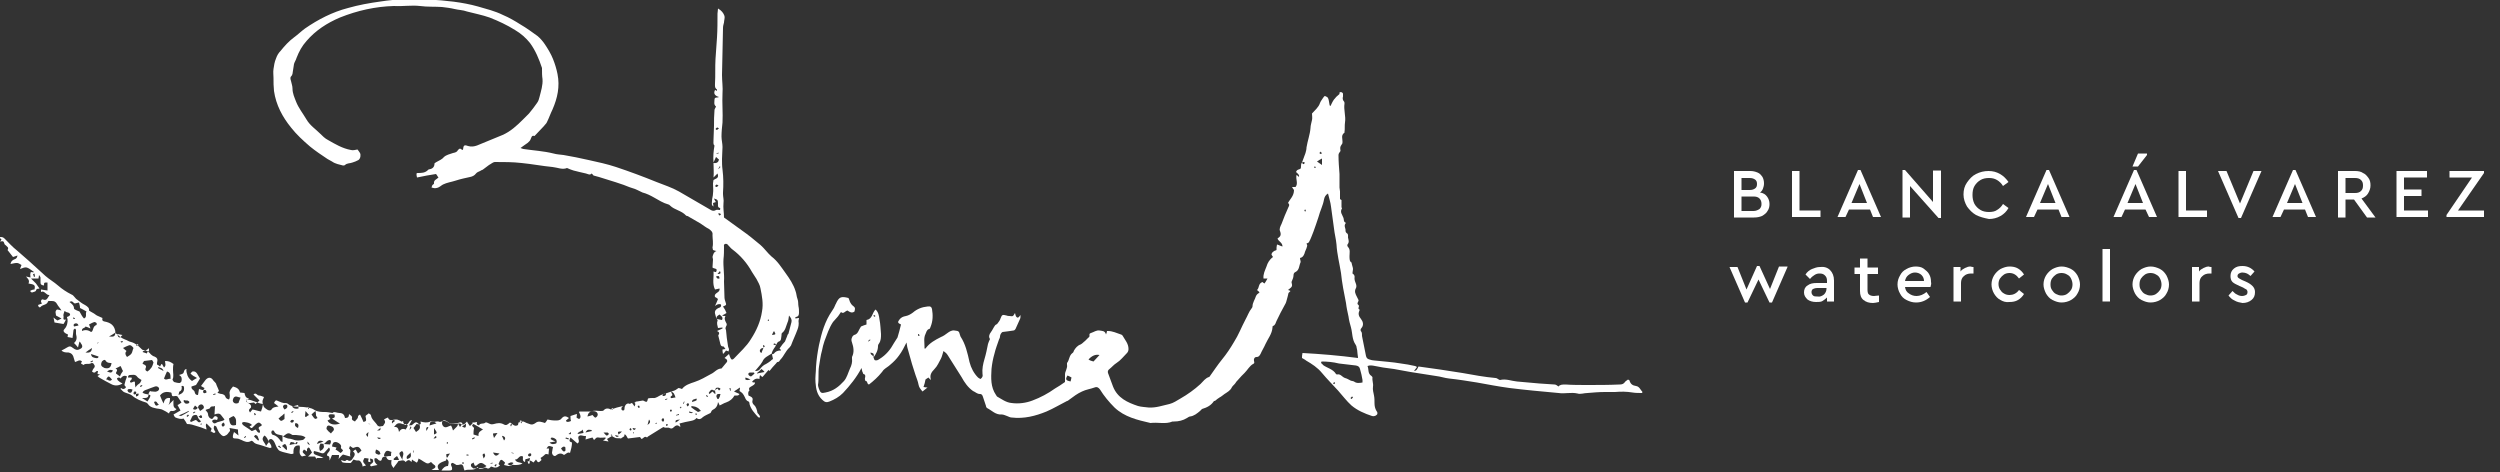 <?xml version="1.0" encoding="utf-8"?>
<!-- Generator: Adobe Illustrator 21.1.0, SVG Export Plug-In . SVG Version: 6.00 Build 0)  -->
<svg version="1.1" id="Capa_1" xmlns="http://www.w3.org/2000/svg" xmlns:xlink="http://www.w3.org/1999/xlink" x="0px" y="0px"
	 viewBox="0 0 500 94.4" style="enable-background:new 0 0 500 94.4;" xml:space="preserve">
<rect x="0" y="0" width="500" height="94.4" fill="#333333" stroke="none"/>
<style type="text/css">
	.st0{fill:#FFFFFF;}
</style>
<g>
	<g>
		<path class="st0" d="M260.4,32.5c0.2-0.6,0.5-1.3,0.7-1.9c0.1-0.4,0.2-0.7,0.2-1.1c0.2-1.3,0.7-2.6,0.8-3.9c0-0.5,0.2-1.1,0.3-1.6
			c0.1-0.4,0-0.9,0-1.3c0.6-0.7,1.3-1.2,1.6-2.1c0.1-0.3,0.4-0.7,0.6-1c0.1-0.2,0.3-0.4,0.4-0.4c0.2,0.1,0.5,0.2,0.6,0.4
			c0.2,0.4,0.2,0.9,0.3,1.3c0,0.1,0,0.2,0.2,0.3c0.2-0.4,0.4-0.9,0.7-1.3c0.3-0.4,0.6-0.7,1.1-1.1c0,0,0-0.2,0-0.3
			c0.3-0.2,0.7,0,0.7,0.3c0,0.2,0,0.3,0,0.5c-0.1,0.3-0.1,0.7,0.2,1c0.1,0.1,0.1,0.3,0.1,0.4c-0.2,1.3,0.3,2.5,0.1,3.8
			c-0.1,0.6,0,1.3-0.1,1.9c0,0.1,0,0.2-0.1,0.2c-0.6,0.5-0.3,1.1-0.3,1.7c0,0.2,0,0.4-0.1,0.5c-0.4,0.6-0.4,0.6-0.3,1.4
			c-0.2,0.3-0.4,0.5-0.4,0.8c0,1.3,0.1,2.5,0.2,3.8c0,0.9,0,1.8,0,2.7c0,0.3,0.1,0.5,0.1,0.8c0,0.5,0,0.9,0,1.5c0,0,0.2,0.2,0.3,0.2
			c0,0.5,0,1,0,1.4c0,0.1,0.1,0.3,0.1,0.3c-0.5,0.7,0.1,1.3,0.3,1.9c0.1,0.3,0,0.8,0.4,0.9c0,0,0.1,0.2,0,0.2c-0.4,0.5,0.1,1,0,1.5
			c0,0.1,0.1,0.3,0.2,0.4c0.4,0.2,0.3,0.5,0.3,0.9c0.1,0.5,0.3,0.9-0.1,1.4c-0.1,0.1,0,0.4,0.1,0.5c0.5,0.5,0.3,1.2,0.3,1.8
			c0,0.6,0,1.1,0.4,1.3c0.1,0.6,0.3,1,0.3,1.3c0,0.3-0.1,0.5-0.1,0.9c0.3,0.2,0.5,0.4,0.4,1c0,0.4,0.2,0.8,0.3,1.1
			c0.1,0.3,0.1,0.6,0,0.8c-0.4,0.7-0.1,1.2,0.2,1.8c0.1,0.2,0.2,0.4,0.3,0.6c0.1,0.3-0.5,0.7,0,1c0.3,0.3-0.3,0.7,0.2,0.9
			c0,0,0,0.2,0,0.2c-0.3,0.6-0.2,1.1,0.3,1.7c0.4,0.5,0.6,1.2,0.1,1.8c-0.2,0.2-0.3,0.5,0,0.8c0.1,0.2,0.1,0.5,0.1,0.8
			c0.3,1.3,0.5,2.7,0.8,4c0.1,0.4,0.3,0.6,0.7,0.7c0.3,0.1,0.7,0.2,1,0.2c1.8,0.2,3.6,0.3,5.3,0.6c0.9,0.1,1.9,0.3,2.8,0.5
			c0.1,0,0.2,0.1,0.4,0.2c-0.2,0.3-0.4,0.5-0.6,0.8c0.5-0.1,0.5-0.1,0.9-0.9c2.9,0.4,5.8,0.8,8.8,1.3c2.2,0.4,4.4,0.8,6.6,1
			c0.2,0,0.3,0.1,0.5,0.2c0.1,0.1,0.3,0.2,0.4,0.2c1.2-0.3,2.3,0.2,3.4,0.3c1.5,0.1,3,0.3,4.5,0.4c1,0.1,2,0.1,3,0.2
			c0.3,0,0.5,0.2,0.8,0.4c0.3-0.4,0.8-0.4,1.4-0.4c1.4,0.1,2.9,0.1,4.3,0.1c2.2,0,4.3,0,6.5-0.1c0.5,0,0.8-0.1,1.1-0.5
			c0.1-0.2,0.4-0.3,0.6-0.5c0.1,0.1,0.3,0.1,0.3,0.2c0.2,0.7,0.6,1,1.3,1.1c0.7,0.1,0.9,0.8,1.3,1.2c0,0.1-0.1,0.1-0.1,0.2
			c-0.6,0-1.3,0-1.9-0.1c-1.2-0.2-2.3-0.2-3.5-0.1c-0.7,0-1.3,0-2,0c-1.2,0-2.3,0.1-3.5,0.2c-0.7,0-1.4,0.3-2,0.1
			c-1.3-0.3-2.5,0.1-3.8-0.1c-3.3-0.3-6.6-0.6-9.8-1c-2.2-0.3-4.3-0.7-6.5-1.1c-1.9-0.3-3.7-0.6-5.6-0.8c-0.9-0.1-1.7-0.4-2.6-0.5
			c-1.7-0.3-3.4-0.5-5.1-0.8c-1.1-0.2-2.2-0.4-3.3-0.6c-0.7-0.1-1.5-0.2-2.2-0.3c-0.5-0.1-1.1-0.2-1.6-0.3c-0.5-0.1-1-0.2-1.5,0
			c0.3,0.7,0,1.5,0.8,2c0.1,0.1,0.2,0.2,0.2,0.3c-0.1,0.6,0.2,1.2,0.1,1.8c-0.1,0.7,0.1,1.2,0.2,1.8c0.1,0.5,0.1,1,0.1,1.5
			c0,0.6,0.1,1.1,0.4,1.6c0.2,0.2,0.3,0.6,0,0.8c-0.2,0.2-0.6,0.3-0.9,0.2c-1.5-0.5-2.9-1.1-4.1-2.1c-1-0.9-1.8-2-2.7-3
			c-1.1-1.2-2.2-2.3-3.2-3.5c-0.9-1.1-2-1.8-3.2-2.5c-0.2-0.2-0.5-0.3-0.8-0.5c0-0.3,0-0.6,0.1-1c3.7,0.2,7.3,0.5,11.1,1
			c0-0.4-0.1-0.6-0.1-0.9c0-0.4-0.1-0.9-0.2-1.3c0-0.2-0.1-0.3-0.2-0.5c-0.7-1-0.6-2.3-0.9-3.4c-0.2-0.7-0.4-1.4-0.5-2.2
			c-0.2-0.9-0.4-1.8-0.5-2.7c-0.4-2-0.8-4-1-6c-0.3-1.9-0.8-3.8-0.9-5.7c-0.1-1.1-0.4-2.2-0.5-3.2c-0.2-1.5-0.4-3-0.6-4.4
			c-0.1-0.9-0.4-1.7-0.6-2.6c-0.5,0.3-0.7,0.7-0.8,1.2c-0.2,1.2-0.8,2.3-1.1,3.5c-0.3,1-0.7,2-1,2.9c-0.3,0.7-0.5,1.4-0.9,2.1
			c-0.1,0.2-0.3,0.2-0.5,0.3c0.1,0.2,0.2,0.4,0.1,0.6c-0.1,0.5-0.4,0.9-0.5,1.4c-0.2,0.5-0.4,0.8-0.9,0.9c0,0.3,0.2,0.7,0.1,0.9
			c-0.3,0.6-0.2,1.5-1,1.9c-0.3,0.1-0.4,0.4-0.4,0.7c0,0.4-0.2,0.8-0.4,1.3c0.2,0.9,0.2,0.9-0.7,1.6c0.1,0,0.3,0.1,0.5,0.2
			c-0.2,0.2-0.4,0.4-0.4,0.4c-0.1,0.5-0.2,0.8-0.3,1.2c-0.1,0.4-0.2,0.8-0.4,1.1c-0.6,1.1-1.2,2.2-1.7,3.3c-0.2,0.4-0.2,0.8-0.7,1
			c-0.1,0-0.1,0.2-0.1,0.3c-0.1,1.3-0.9,2.2-1.4,3.3c-0.3,0.7-0.7,1.3-1,2c-0.2,0.3-0.3,0.6-0.8,0.6c-0.4,0-0.6,0.4-0.5,0.8
			c0.1,0.3,0.1,0.5-0.2,0.6c-0.7,0.4-1.1,1.2-1.7,1.8c-0.2,0.2-0.4,0.4-0.6,0.6c-0.3,0.3-0.6,0.7-0.9,1c-0.1,0.1-0.2,0.2-0.3,0.4
			c-0.2,0.3-0.5,0.5-0.7,0.8c-0.3,0.7-0.9,1-1.5,1.4c-0.3,0.2-0.6,0.5-1,0.7c-0.3,0.2-0.6,0.4-0.8,0.6c-0.1,0.1-0.3,0.1-0.3,0.1
			c-0.6,0.9-1.4,1.3-2.4,1.6c-0.1,0.1-0.2,0.2-0.4,0.4c-0.6,0.5-1.2,1-2,1.1c-0.2,0-0.4,0.2-0.6,0.3c-0.8,0.5-1.7,0.7-2.6,0.7
			c-0.1,0-0.2,0-0.3,0c-1.4,0.6-2.9,0.1-4.4,0.3c-2.6-0.6-5.2-1.2-7.2-3.1c-1.1-1.1-2.1-2.3-2.9-3.6c-0.3-0.4-0.6-0.6-1.1-0.4
			c-0.8,0.3-1.7,0.4-2.5,0.8c-0.9,0.4-1.7,1-2.5,1.6c-0.2,0.1-0.3,0.3-0.5,0.3c-1.4,0.7-2.7,1.5-4.1,2.1c-2.2,0.9-4.5,1.5-7,1.2
			c-0.3,0-0.6-0.2-0.9-0.3c-0.3-0.1-0.7-0.3-1-0.3c-1.3,0.1-2-0.8-3-1.3c-0.1-0.1-0.2-0.2-0.2-0.4c-0.2-0.6-0.4-1.2-0.6-1.8
			c-0.1-0.3-0.2-0.6-0.6-0.6c-0.6,0-0.9-0.4-1.4-0.6c-1-0.7-1.7-1.7-2.3-2.8c-0.8-1.3-1.6-2.5-2.4-3.8c-0.2-0.3-0.4-0.7-0.7-1
			c-0.1-0.1-0.3-0.2-0.5-0.4c-0.2,0.6-0.3,1.1-0.5,1.5c-0.4,0.7-0.7,1.5-1.3,2.1c-0.7,0.7-1,1.3-0.7,2.2c-0.2-0.2-0.4-0.3-0.5-0.5
			c-0.3,0.2-0.5,0.3-0.6,0.4c-0.1,0.5-0.2,1-0.4,1.5c0.2,0,0.4,0.1,0.8,0.1c-0.4,0.3-0.6,0.5-1,0.8c-0.4-0.5-0.7-0.8-0.8-1.4
			c-0.1-0.6-0.4-1.3-0.6-1.9c-0.2-0.7-0.5-1.5-0.7-2.2c-0.3-1.1-0.6-2.2-0.9-3.2c-0.1-0.3-0.1-0.7-0.2-1.1c-0.5,1-0.9,1.8-1.5,2.6
			c-0.5,0.7-1.1,1.3-1.7,1.8c-0.4,0.4-1,0.7-1.4,1.1c-0.1,0.1-0.2,0.3-0.3,0.4c-0.8,1-1.7,1.8-2.6,2.5c-0.5-0.1-0.2-0.7-0.7-0.7
			c0,0-0.2-0.4-0.1-0.6c0.1-0.4,0.1-0.7-0.3-0.8c-0.1,0-0.1-0.3-0.2-0.4c-0.1-0.2-0.1-0.5-0.2-0.8c-1,1.9-2.3,3.5-3.7,5
			c-0.8,0.8-1.7,1.3-2.7,1.7c-0.5,0.2-0.9,0.2-1.4-0.3c-1.1-1-1.3-2.2-1.4-3.5c-0.1-1,0.1-2.1,0.1-3.1c0.1-1.5,0.3-2.9,0.6-4.4
			c0.5-2.4,1.2-4.8,2.6-6.8c0.3-0.4,0.5-0.8,0.7-1.3c0-0.1,0.1-0.1,0.1-0.2c0.6-1.3,1-1.5,2.5-1.1c0.1,0.2,0.2,0.5,0.3,0.8
			c0.1,0.2,0.3,0.5,0.4,0.6c0.6,0.5,0.7,0.5,0.5,1.3c-0.5,0.4-1,0.1-1.4-0.2c-0.5,0.1-0.8,0.8-1.3,0.3c-0.3,0.4-0.5,0.8-0.8,1.1
			c-0.3,0.3-0.5,0.6-0.8,0.9c-0.8,1.2-1.2,2.5-1.7,3.8c-0.2,0.6-0.4,1.3-0.5,1.9c-0.3,1-0.4,2.1-0.6,3.2c-0.2,1.3,0,2.5-0.2,3.7
			c0,0.2,0.1,0.5,0.2,0.8c0.3,0.8,0.5,0.9,1.3,0.7c1.6-0.3,2.7-1.2,3.7-2.3c0.6-0.7,0.8-1.6,1.2-2.5c0.3-0.6,0.5-1.3,0.4-2
			c0-0.1,0-0.2,0-0.3c0.5-1,0.3-2,0-2.9c-0.1-0.3-0.2-0.6,0-1c0.1-0.3,0.3-0.5,0.7-0.6c0.2-0.1,0.4-0.3,0.5-0.5
			c0.2-0.4,0.4-0.8,0.6-1.1c0.4-0.2,0.8-0.3,1.1-0.4c0-0.3,0-0.6,0-0.9c1.2-0.2,1.1-1.4,1.8-2.1c0.6,0.5,0.7,1.3,0.8,2
			c0.2,1,0.2,1.9,0.3,2.9c0,0.7,0,1.3-0.4,1.9c-0.1,0.1-0.2,0.3-0.2,0.5c0,0.9-0.4,1.6-0.9,2.3c0.1-0.8,0.1-0.8-0.6-1
			c0,0.3,0.1,0.4,0.4,0.6c0.1,0.1,0.2,0.3,0.2,0.4c0.1,0.2,0.1,0.3,0.2,0.5c0.4,0.2,0.7,0,1-0.2c1.3-0.8,2.2-1.9,2.9-3.2
			c0.2-0.3,0.4-0.6,0.7-1.1c0.2-0.7,0.5-1.7,0.7-2.6c-0.7-0.3-0.7-0.5-0.3-1c0.3-0.4,0.7-0.6,1.3-0.7c0.5-0.1,1-0.4,1.4-0.7
			c0.8-0.7,1.8-1.1,2.9-1.2c0.6-0.1,0.8,0.1,0.9,0.5c0.2,1.2,0.2,2.4-0.3,3.6c-0.1,0.2-0.1,0.4-0.3,0.4c-0.5,0.2-0.5,0.6-0.7,1
			c-0.4,0.8-0.2,1.7-0.2,2.5c0,0.1,0,0.3,0,0.4c0.1,0,0.2,0,0.2,0c0.8-1.1,1.9-1.7,3.1-2.3c0.5-0.2,0.9-0.5,1.3-0.8
			c0.4-0.3,0.9-0.6,1.4-0.5c0.8,0.1,0.9,0.1,1.1,0.9c0,0.1,0.1,0.2,0.1,0.3c1,1.5,1.4,3.3,1.8,5.1c0.3,1.2,0.9,2.3,1.7,3.1
			c0.1,0.1,0.3,0.2,0.5,0.3c0.4-0.3,0.5-0.6,0.4-1c-0.1-1,0.1-2,0.4-3c0.3-1,0.5-2,0.7-3c0.1-0.3,0.2-0.6,0.4-1
			c-0.3-0.4-0.2-0.9,0.2-1.4c0.3-0.4,0.5-0.9,0.8-1.3c0.1-0.2,0.4-0.2,0.5-0.4c0.2-0.3,0.5-0.6,0.6-1c0.3-0.8,0.4-0.8,1.2-0.6
			c0.2,0.1,0.4,0.1,0.6,0.1c0.7,0.1,0.7,0.1,1.1-0.6c0.1,0.3,0.1,0.6,0.3,0.8c0.3,0.3,0.5,0,0.8-0.4c0,0.4,0,0.6-0.1,0.8
			c-0.3,0.7-0.6,1.3-0.9,2c-0.1,0.1-0.2,0.3-0.4,0.3c-0.7,0.1-1.3,0.2-2.2,0.3c-0.2,0.1-0.5,0.5-0.5,0.9c0,0.2-0.1,0.4-0.2,0.6
			c-0.3,0.9-0.7,1.9-0.9,2.8c-0.3,1-0.5,2.1-0.6,3.1c-0.1,1.8-0.2,3.6,0.9,5.2c0.1,0.1,0.1,0.2,0.2,0.3c0.9,0.5,1.8,1.2,2.9,1.3
			c1.4,0.2,2.9,0,4.2-0.5c1.6-0.6,3.1-1.4,4.5-2.4c0.7-0.4,1.3-0.8,2-1.3c0-0.5,0-1,0-1.5c0-0.3,0.1-0.6,0.2-0.8
			c0.1-0.4,0.3-0.7,0.2-1.2c0-0.1,0-0.2,0-0.3c0.5-0.6,0.4-1.5,1.1-2c0.2-0.1,0.2-0.3,0.3-0.5c0.3-0.5,0.7-1,1.3-1.2
			c0.4-0.2,0.6-0.5,0.9-0.7c0.2-0.2,0.4-0.4,0.6-0.6c0.1-0.1,0.3-0.2,0.3-0.4c0-0.3-0.1-0.5,0.3-0.6c0.6-0.2,1.1-0.6,1.7-0.5
			c0.5,0.1,1.1,0,1.3,0.8c0.1-0.3,0.2-0.5,0.2-0.7c0.1,0,0.2,0,0.2,0c0.9,0,1.7,0.4,2.6,0.7c0.1,0,0.2,0.1,0.3,0.2
			c0.5,0.9,1.2,1.6,1.2,2.7c0,0.3-0.1,0.6-0.3,0.8c-0.7,0.7-1.3,1.5-2.1,2c-0.5,0.3-0.9,0.8-1.4,1.2c-0.3,0.2-0.4,0.5-0.3,0.8
			c0.3,0.9,0.7,1.8,1,2.7c0.9,2.3,2.9,3.2,5,3.9c0.7,0.2,1.4,0.2,2.1,0.3c1.5,0.1,2.8-0.4,4.2-0.7c0.8-0.2,1.5-0.7,2.2-1.1
			c1.4-0.8,2.8-1.8,4-2.9c0.5-0.5,1-1.2,1.7-1.4c0.1,0,0.1-0.1,0.2-0.2c0.8-1.1,1.5-2.2,2.4-3.3c0.9-1.1,1.7-2.3,2.4-3.5
			c0.9-1.4,1.5-3,2.3-4.5c0.4-0.7,0.7-1.6,1.2-2.2c0.1-0.1,0.2-0.3,0.2-0.4c0-0.8,0.5-1.4,0.7-2.1c0.1-0.2,0.2-0.3,0.3-0.4
			c0.1-0.1,0.3-0.2,0.4-0.3c-0.1-0.2-0.3-0.3-0.5-0.5c0.5-0.4,0.2-1.3,1.1-1.6c0.1,0.1,0.2,0.2,0.4,0.3c0.2-0.3,0.4-0.6,0.6-1
			c-0.3,0-0.5,0-0.8,0c-0.1-0.9,0.3-1.6,0.6-2.4c0.2-0.7,0.6-1.4,1.3-1.9c-0.1-0.2-0.3-0.4-0.3-0.5c0-0.2,0.2-0.5,0.4-0.6
			c0.2-0.2,0.5-0.2,0.6-0.3c0-0.4,0-0.7,0.1-1.1c0.4,0.1,0.7,0.3,1.1,0.4c0-0.8-0.8-1-1-1.6c0.6-0.4,0.8-0.7,0.5-1.5
			c-0.2-0.4,0.1-1,0.3-1.4c0.4-1.1,0.9-2.3,1.4-3.4c0.2-0.3,0.2-0.6-0.1-0.8c0.4-0.8,1.2-1.4,1.2-2.6c-0.1-0.1-0.2-0.3-0.4-0.6
			c0.3,0,0.5,0,0.7,0c0.6-0.7,0-1.5,0.2-2.4c0.2,0.1,0.3,0.2,0.5,0.4c0.1-0.5-0.3-0.7-0.6-1c0.2-0.4,0.2-0.4,0.8-0.6
			C260.4,33.6,260,33,260.4,32.5c0.1,0.1,0.1,0.4,0.4,0.3c0.1,0,0.1-0.2,0.1-0.4C260.7,32.4,260.6,32.4,260.4,32.5z M264.3,72.3
			c0,0.1-0.1,0.2-0.1,0.3c0.1,0.1,0.3,0.2,0.4,0.4c0.8,0.6,2,0.8,2.6,1.8c0,0,0.1,0.1,0.2,0.1c0.7-0.2,1,0.5,1.6,0.7
			c0.4,0.1,0.7,0.3,1.1,0.5c0.2,0.1,0.5,0.1,0.7,0.2c0.5,0.4,1.1,0.3,1.7,0.2c0-0.2,0-0.4,0-0.5c-0.1-0.7-0.3-1.5-0.5-2.2
			c-0.1-0.4-0.3-0.6-0.8-0.7c-1.1-0.1-2.3-0.3-3.4-0.4C266.6,72.4,265.4,72.3,264.3,72.3z M217.7,71.9c0.3,0.2,0.6,0.3,1,0.4
			c0.4-0.4,0.8-0.9,1.2-1.3C219.1,70.8,218.3,71.2,217.7,71.9z M213.5,75.1c-0.5,0.8-0.3,1,0.6,1.2c0.1-0.2,0.1-0.5,0.2-0.8
			C214.1,75.4,213.8,75.2,213.5,75.1z M263.4,32.3c0.4,0.3,0.7,0.5,1,0.7c0-0.4,0-0.8,0-1.3C264,31.9,263.7,32.1,263.4,32.3z
			 M270.6,79.5c-0.1-0.1-0.1-0.2-0.2-0.2c-0.1,0.1-0.2,0.2-0.3,0.3c0.1,0.1,0.1,0.2,0.2,0.2C270.4,79.7,270.5,79.6,270.6,79.5z
			 M173.6,68.2c0,0,0.1,0.1,0.1,0.1c0.1-0.1,0.3-0.2,0.4-0.3c0,0-0.1-0.1-0.1-0.1C173.9,67.9,173.8,68.1,173.6,68.2z M264.1,30.3
			c-0.1,0.1-0.2,0.3-0.2,0.3c0,0.1,0.2,0.2,0.3,0.2c0.1-0.1,0.2-0.2,0.2-0.2C264.2,30.5,264.1,30.4,264.1,30.3z M183.7,67.2
			c0.1,0,0.1,0,0.2,0c0-0.1-0.1-0.3-0.1-0.4c-0.1,0-0.1,0-0.2,0.1C183.6,67,183.6,67.1,183.7,67.2z M261.2,42.2
			c-0.1-0.1-0.1-0.2-0.1-0.3c-0.1,0-0.2,0.1-0.2,0.1c0,0.1,0,0.2,0,0.2C261,42.3,261.1,42.3,261.2,42.2z M263.2,33.4
			c-0.1,0-0.2-0.1-0.3-0.1c0,0-0.1,0.1-0.1,0.2c0.1,0,0.2,0.1,0.3,0.1C263,33.6,263.1,33.5,263.2,33.4z M266.6,76.7
			c0.1,0.1,0.2,0.1,0.3,0.1c0,0,0.1-0.2,0.1-0.2c0-0.1-0.1-0.1-0.2-0.2C266.8,76.5,266.7,76.6,266.6,76.7z M175.1,63.2
			c-0.2-0.1-0.2-0.2-0.3-0.2c0,0-0.1,0.1-0.1,0.1c0,0.1,0.1,0.2,0.1,0.2C174.9,63.4,175,63.3,175.1,63.2z"/>
		<g>
			<polygon class="st0" points="12.5,70.2 12.5,70.2 12.5,70.2 12.5,70.2 12.5,70.2 			"/>
			<path class="st0" d="M151.7,83.6C151.7,83.6,151.7,83.6,151.7,83.6C151.7,83.6,151.7,83.6,151.7,83.6L151.7,83.6z"/>
			<path class="st0" d="M75.5,93.2C75.5,93.2,75.5,93.2,75.5,93.2C75.4,93.2,75.5,93.2,75.5,93.2L75.5,93.2z"/>
			<path class="st0" d="M125.4,87.9C125.4,87.9,125.4,87.9,125.4,87.9L125.4,87.9C125.4,87.9,125.4,87.9,125.4,87.9
				C125.4,87.9,125.4,87.9,125.4,87.9C125.4,87.9,125.4,87.9,125.4,87.9z"/>
			<path class="st0" d="M117.1,88.3C117.1,88.3,117.1,88.3,117.1,88.3C117.1,88.3,117.1,88.3,117.1,88.3L117.1,88.3z"/>
			<path class="st0" d="M67.9,92C67.9,92,67.9,92,67.9,92C67.9,91.9,67.9,92,67.9,92L67.9,92z"/>
			<path class="st0" d="M109.7,91.3C109.7,91.3,109.7,91.3,109.7,91.3L109.7,91.3C109.7,91.3,109.7,91.3,109.7,91.3
				C109.7,91.3,109.7,91.3,109.7,91.3C109.7,91.3,109.8,91.3,109.7,91.3z"/>
			<path class="st0" d="M10.7,63.3C10.8,63.3,10.8,63.3,10.7,63.3C10.8,63.3,10.8,63.3,10.7,63.3L10.7,63.3z"/>
			<path class="st0" d="M159.2,63.4c0.5-0.1,0.6-0.4,0.6-0.9c0-0.4,0-0.8-0.1-1.2c-0.1-0.5,0-1-0.2-1.5c-0.2-0.5-0.2-1.1-0.4-1.6
				c-0.4-1.3-1.2-2.5-2-3.6c-0.8-1.1-1.6-2.4-2.8-3.3c-0.8-0.7-1.4-1.6-2.2-2.3c-1.2-1-2.4-2-3.7-2.9c-1.2-0.9-2.4-1.7-3.6-2.6
				c0-1-0.2-1.9-0.1-2.9c0.1-0.6-0.1-1.2-0.1-1.8c0-0.1,0-0.2,0-0.3c0.1-1.5,0.1-3-0.1-4.6c-0.1-0.7-0.1-1.4-0.1-2.1
				c0-0.8,0.1-1.6,0.1-2.4c0-0.7-0.2-1.4-0.2-2.1c0-0.9,0.1-1.9,0.2-2.8c0.1-1.9-0.1-3.9,0-5.8c0.1-1.2-0.1-2.5-0.1-3.7
				c0-1.5,0.1-3.1,0.1-4.6c0-1.6,0.1-3.2,0.1-4.8c0-0.4,0.1-0.7,0.2-1.1c0-0.4,0.2-0.9,0.1-1.3c-0.2-0.6-0.6-1.1-1.3-1.5
				c0,0.4-0.1,0.7-0.1,1c0,1.6,0,3.2-0.1,4.8c-0.1,1.4-0.2,2.9-0.3,4.3c-0.1,1.6,0,3.3-0.1,4.9c0,0.4-0.1,0.9,0.4,1.2
				c0,0,0,0.2,0,0.3c-0.1-0.1-0.3-0.2-0.4-0.2c-0.4,0.8,0.1,1.2,0.8,1.4c-0.2,0.1-0.3,0.1-0.4,0.1c-0.3,0-0.5,0.1-0.5,0.4
				c0,0.5-0.2,1,0.3,1.4c-0.1,0.3-0.3,0.5-0.3,0.7c-0.1,1.1-0.1,2.1-0.1,3.2c0,0.9-0.1,1.9-0.1,2.8c0,0.4-0.1,0.9,0.2,1.1
				c-0.2,1.1-0.3,2.2-0.2,3.4c0.2-0.4,0.3-0.7,0.5-1.1c0.3,0.2,0.4,0.4,0.6,0.5c-0.1,0.5-0.4,0.8-1.1,0.7c0,1,0.1,1.9,0,2.9
				c0.3-0.3,0.6-0.6,0.8-0.8c0.4,1-0.4,1-0.8,1.3c0,0.2-0.1,0.4-0.1,0.7c0,0.7,0.1,1.3,0,2c0,0.5-0.2,1-0.2,1.5
				c0,0.4-0.2,0.8,0.3,1.1c0-0.2-0.1-0.5-0.1-0.7c0.2-0.1,0.4-0.1,0.6-0.2c-0.1-0.1-0.2-0.2-0.2-0.3c-0.1-0.1-0.1-0.2-0.2-0.4
				c0.7,0.2,0.8,0.3,0.8,1c0,0.4-0.1,0.8,0.4,0.9c0.1,0,0,0.3,0,0.4c-0.3,0-0.6-0.1-0.8,0c-0.5,0.3-0.9,0.1-1.2-0.1
				c-2.1-1.2-4.1-2.4-6.2-3.6c-1.4-0.8-3-1.3-4.5-1.9c-2.7-1.1-5.4-2.1-8.1-3c-1.8-0.6-3.7-1-5.5-1.4c-1.7-0.4-3.3-0.7-5-1
				c-0.7-0.1-1.3-0.1-2-0.3c-2-0.5-4-0.6-6-0.9c-0.1,0-0.3-0.1-0.6-0.2c0.5-0.4,1-0.7,1.4-1c0.2-0.2,0.5-0.4,0.6-0.7
				c0.2-0.4,0.2-0.9,0.8-0.7c0,0,0.1-0.1,0.1-0.1c0.6-0.6,1.2-1.3,1.8-1.9c0.2-0.3,0.5-0.5,0.6-0.8c0.4-0.8,0.7-1.7,1.1-2.5
				c1-2.3,1.5-4.6,1-7.1c-0.2-1-0.5-2-0.9-3c-0.4-1-1-2-1.6-2.9c-0.4-0.6-0.9-1.2-1.5-1.7c-1.1-0.8-2.2-1.6-3.4-2.3
				c-1.1-0.7-2.3-1.4-3.5-1.9c-1.6-0.8-3.3-1.2-5-1.7c-3.2-0.9-6.5-1.2-9.8-1.4c-3.2-0.2-6.5-0.1-9.7,0.4c-2.2,0.3-4.4,0.7-6.5,1.3
				c-3.1,0.8-6,2.3-8.6,4.1c-0.7,0.5-1.4,1.2-2.1,1.7c-1.1,0.8-2,1.8-2.8,2.8c-0.4,0.4-0.7,0.9-0.9,1.5c-0.3,0.7-0.4,1.4-0.5,2.1
				c-0.1,0.6,0,1.2,0,1.8c0,0.9,0,1.7,0.1,2.6c0.4,2.8,1.7,5.2,3.4,7.3c1.1,1.4,2.4,2.6,3.8,3.8c1.1,0.9,2.3,1.7,3.5,2.5
				c0.3,0.2,0.6,0.3,0.9,0.5c0.7,0.5,1.5,0.6,2.2,0.8c0.1,0,0.3,0,0.4-0.1c0.4-0.4,1-0.3,1.5-0.5c0.4-0.1,0.8-0.3,1.2-0.5
				c0.4-0.3,0.5-1,0.3-1.4c-0.2-0.3-0.4-0.6-0.5-0.7c-0.5,0.1-0.9,0.2-1.3,0.1c-1.7-0.3-3.2-1.2-4.6-2c-0.6-0.3-1.1-0.8-1.6-1.3
				c-0.9-0.9-2-1.6-2.7-2.8c-0.7-1.2-1.6-2.3-2.1-3.6c-0.3-0.8-0.7-1.6-0.7-2.6c0-0.5-0.2-1-0.3-1.5c-0.1-0.3-0.2-0.7,0-0.9
				c0.4-0.4,0.3-0.8,0.4-1.2c0.1-0.4,0.1-0.9,0.2-1.3c0.1-0.4,0.4-0.8,0.5-1.2c0.5-1.3,1.1-2.4,2-3.4c1.8-2.1,4.1-3.6,6.7-4.7
				c3.5-1.4,7.1-2.2,10.8-2.3C80.6,1.3,82.3,1,84,1.2c1.5,0.2,2.9,0.1,4.4,0.2c0.8,0.1,1.7,0.2,2.5,0.4C91.7,2,92.6,2,93.4,2.3
				c1.5,0.4,3.1,0.7,4.5,1.2C99.7,4.2,101.4,5,103,6c1.2,0.7,2.2,1.6,3,2.6c1.1,1.5,1.8,3.2,2.4,5c0,0.1,0,0.2,0,0.3
				c0,0.6,0,1.3,0.1,1.9c0.1,1.2-0.3,2.4-0.6,3.6c-0.1,0.4-0.2,0.8-0.5,1.2c-0.5,0.7-1,1.4-1.6,2.1c-0.4,0.4-0.8,0.8-1.2,1.2
				c-1.2,1.2-2.5,2.4-4.1,3.1c-1.7,0.7-3.4,1.4-5.1,2.1c-0.6,0.2-1.1,0.3-1.8,0.1c-0.8-0.3-0.9-0.1-1,0.7c0,0-0.1,0.1-0.1,0.1
				c-0.2-0.1-0.3-0.2-0.5-0.3c-0.2,0.1-0.3,0.2-0.4,0.3c-0.2,0.4-0.5,0.5-1,0.6c-0.6,0.2-1.4,0.4-1.8,0.8c-0.4,0.5-1,0.7-1.5,1
				c-0.1,0.1-0.4,0.2-0.4,0.3c0,0.8-0.5,1.1-1.2,1.2c0,0,0,0-0.1,0.1c-0.6,0.6-1.3,0.6-2.1,0.6c0,0-0.1,0-0.2,0.1
				c0,0.2,0,0.5,0.1,0.8c1.3-0.3,2.6-0.5,3.8-0.7c0.2,0.2,0.3,0.5,0.5,0.7c-0.4,0.4-1,0.5-0.9,1.2c0,0.1-0.2,0.2-0.3,0.3
				c-0.1,0.1-0.1,0.3-0.2,0.5c0.4,0.1,0.6,0.2,1,0.1c0.6-0.1,0.9-0.5,1.3-0.7c0.8-0.4,1.7-0.5,2.6-0.8c0.9-0.3,1.9-0.5,2.8-0.7
				c0.5-0.1,0.9-0.3,1.2-0.7c0.2-0.3,0.7-0.4,1-0.6c0.1-0.1,0.3-0.1,0.4-0.2c0.4-0.3,0.8-0.6,1.2-0.9c0.4-0.2,0.8-0.6,1.2-0.6
				c1.8,0,3.6,0,5.3,0.2c2.1,0.2,4.1,0.6,6.2,0.8c1,0.1,2,0.6,2.9,0.2c0.5,0.2,0.9,0.4,1.3,0.5c0.4,0.1,0.8,0.2,1.2,0.3
				c0.4,0.1,0.8,0.2,1.3,0.3c0.4,0.1,0.8,0.4,1.1,0c0.2,0.1,0.3,0.3,0.4,0.4c0.3,0.1,0.7,0.2,1.1,0.3c1.5,0.5,3,0.9,4.4,1.4
				c0.7,0.2,1.5,0.6,2.2,0.8c0.8,0.2,1.4,0.6,2.1,0.9c0.8,0.2,1.6,0.6,2.3,1c0.9,0.5,1.8,1.1,2.9,1.4c0.1,0,0.2,0.1,0.3,0.2
				c0.9,0.9,2.3,1,3.2,2c0.1,0.1,0.2,0.1,0.3,0.1c0.9,0.5,1.7,1,2.6,1.5c0.6,0.4,1.1,0.8,1.7,1.1c0.4,0.3,0.8,0.6,0.7,1.2
				c0,0.8,0.2,1.6,0,2.5c0,0.2,0.1,0.4,0.1,0.5c0.3,0.1,0.5,0.2,0.7,0.2c-0.6,0.2-0.7,0.8-0.8,1.2c0,0.1,0.1,0.3,0.1,0.5
				c0,0.5-0.1,1.1-0.1,1.6c0.3,0.3,1,0.1,0.8,0.7c-0.1,0.4-0.4,0.1-0.6,0.1c0.1,1.2-0.3,2.4,0.3,3.6c0.3-0.1,0.6-0.1,0.9-0.2
				c0.2,0.9-1.2,0.8-0.9,1.7c0.2,0.1,0.4,0.2,0.6,0.4c-0.2,0.5-0.4,1-0.6,1.4c0.4-0.3,0.7-0.5,1.2-0.3c0.1,0.5-0.2,0.6-0.5,0.7
				c-0.5,0.2-0.8,0.6-0.7,1.1c0.1,0.4,0.2,0.7,0.3,1.1c0,0,0,0,0,0c0-0.5,0-0.5,0.6-0.9c0.3,0.3,0.8,0.5,0.5,1.1
				c-0.3-0.1-0.7-0.1-1-0.2c0,0,0,0,0,0c0,0,0,0,0,0c0,0.1,0.2,0.3,0.1,0.4c-0.2,0.5,0,0.9,0.1,1.4c0.3,0,0.6-0.1,0.9-0.1
				c0,0.1,0,0.1,0,0.2c-0.3,0.1-0.6,0.3-1.1,0.5c0.5,0.2,0.5,0.5,0.3,0.8c-0.1,0.1,0,0.2,0,0.3c0.1,0.4,0.2,0.8,0.3,1.2
				c0.1,0.4,0.1,0.8,0.7,0.8c0.1,0,0.2,0.3,0.4,0.5c-0.2,0-0.4,0.1-0.6,0.1c0,0.3,0,0.5,0.1,0.9c0.3-0.3,0.5-0.5,0.6-0.7
				c0.2,0.1,0.4,0.1,0.5,0.2c0-0.1,0.1-0.3,0.1-0.4c0-0.2-0.2-0.5-0.2-0.7c-0.2-1.1-0.3-2.1-0.4-3.2c0-0.1-0.1-0.2-0.1-0.2
				c0-0.2,0-0.3,0.1-0.5c0.2-0.3,0.2-0.5,0-0.8c-0.2-0.4-0.4-0.8-0.1-1.3c-0.3,0-0.4,0-0.7-0.1c0.4-0.2,0.6-0.3,0.9-0.5
				c-0.2-0.5-0.4-0.9-0.7-1.3c0.7-0.3,0.7-0.3,0.5-0.9c-0.1-0.3-0.2-0.6-0.2-0.8c0-1.1-0.1-2.2-0.1-3.3c0.1-1.5-0.2-3-0.1-4.5
				c0.1-0.8,0.1-1.6,0.1-2.4c0-0.3-0.1-0.5,0.2-0.6c0.2-0.1,0.5,0,0.6,0.2c0.3,0.3,0.6,0.7,0.9,0.9c1.6,1.2,2.9,2.7,3.9,4.5
				c0.3,0.5,0.6,0.9,0.9,1.4c0.3,0.6,0.7,1.2,0.8,1.9c0.3,1.5,0.6,3,0.3,4.6c-0.3,2-1.1,3.8-2.2,5.5c-0.9,1.5-2.2,2.6-3.4,3.9
				c-0.3,0.3-0.5,0.3-0.7-0.1c-0.1-0.2-0.2-0.5-0.3-0.8c-0.3,0.3-0.6,0.5-0.9,0.8c0.5,0.2,0.7,0.6,0.4,0.9c-0.3,0.4-0.7,0.8-1,1.2
				c-0.9,0-1.4,0.8-2.1,1.1c-1.1,0.6-2.1,1.2-3.3,1.6c-0.9,0.3-1.9,0.6-2.5,1.4c-0.3-0.1-0.5-0.2-0.7-0.2c-0.4,0.3-0.7,0.5-1.1,0.6
				c-0.8,0.3-1.6,0.5-2.4,0.8c-0.5,0.2-1,0.7-1.6,0.6c-0.3,0-0.7,0-1,0.1c-0.2,0.8-0.2,0.8-1,0.4c-0.4,0.1-0.8,0.1-1.2,0.2
				c-0.1,0-0.3,0-0.3,0.1c-0.3,0.4-0.8,0-1.1,0.4c-0.3-0.2-0.6-0.1-0.8,0.1c-0.2,0.2-0.3,0.5-0.3,0.8c0,0.3-0.1,0.4-0.3,0.4
				c-0.2,0-0.4-0.2-0.3-0.5c0-0.1,0.1-0.2,0.3-0.4c-0.9,0.2-1.6,0.4-2.4,0.7c-0.4-0.2-1-0.4-1.5,0.2c-0.1,0.1-0.4,0.1-0.6,0.1
				c-0.6,0-1.2-0.2-1.8,0.1c-0.1,0-0.2,0-0.3,0c-0.7,0-1.4,0-2.1,0c0,0-0.1,0.1-0.1,0.1c0.4,0.8,0.4,1.2,0,1.4
				c-0.2-0.1-0.4-0.2-0.5-0.3c0-0.2,0.1-0.4,0.1-0.7c-0.5,0.1-0.9,0.3-1.3,0.4c0,0.4,0,0.7,0.1,1c-0.6,0.3-1,0.2-1-0.1
				c0.2-0.2,0.4-0.3,0.6-0.5c-0.6-0.4-1-0.5-1.5,0.1c-0.3,0.4-0.8,0.4-1.2,0.4c-0.6,0-1.2-0.1-1.6-0.2c-0.2,0.3-0.3,0.5-0.5,0.7
				c-0.7-0.2-1.3-0.5-1.9,0c-0.4,0.3-0.8,0.4-1.2,0.2c-0.4-0.1-0.8-0.3-1.2-0.5c-0.3,0-0.6,0.1-1,0.2c0,0.2-0.1,0.3-0.1,0.5
				c-0.5,0.3-0.8,0.1-1.2-0.2l0,0c0,0,0,0,0,0c0,0.1-0.1,0.3-0.2,0.5c-0.3-0.4,0-0.5,0.2-0.5c0,0,0,0,0,0c-0.1-0.1-0.2-0.2-0.4-0.3
				c-0.4,0.3-0.7,0.7-1.2,0.4c-0.7-0.4-1.3-0.3-2-0.1c-0.4,0.1-0.6,0.1-1-0.1c-0.2-0.1-0.6-0.3-0.7-0.2c-0.4,0.4-1.1,0-1.3,0.6
				c-0.1-0.1-0.3-0.1-0.4-0.2c-0.1-0.1,0-0.3,0-0.5c-0.4,0.1-0.6,0.1-0.9,0.1c0,0.1,0,0.3-0.1,0.3c-0.1,0.1-0.3,0.3-0.4,0.4
				c-0.1-0.1-0.2-0.2-0.3-0.4c-0.1-0.1-0.2-0.3-0.3-0.5c-0.2,0.2-0.3,0.3-0.4,0.4c-0.2,0.2-0.5,0.3-0.8,0.1
				c-0.1-0.1-0.4-0.1-0.5-0.1c-0.8,0.1-1.5,0.3-2.2-0.3c-0.3-0.2-0.8-0.3-1.2-0.1c-0.2,0.1-0.4,0.1-0.6,0c-0.5-0.1-1.1,0.3-1.5-0.1
				c0,0-0.1,0.1-0.1,0.1c-0.7,0.3-1.3,0.2-2,0c0.1,0.5,0.1,0.5-0.2,0.6c0,0,0,0,0,0c0,0,0,0,0,0c0.2,0.7,0.1,1-0.7,1.5
				c-0.2-0.3-0.3-0.5-0.5-0.8c0.2-0.2,0.4-0.5,0.6-0.8c0.2,0,0.4,0.1,0.6,0.1c0,0,0,0,0,0c-0.7-0.6-0.7-0.6-1.5,0.1
				c-0.1,0.1-0.3,0-0.6,0.1c0.2-0.4,0.4-0.7,0.6-1.1c-0.6,0.1-0.6,0.6-0.9,0.8c-0.1,0.1-0.4,0.2-0.5,0.2c-0.1,0-0.2-0.3-0.3-0.4
				c-0.1-0.1,0-0.3-0.1-0.4c-0.2,0.1-0.3,0.2-0.3,0.1c-0.3-0.2-0.6-0.3-0.9-0.4c-0.3,0-0.6,0-0.9,0.1c-0.5,0.1-0.8-0.1-0.9-0.5
				c-0.3,0.1-0.5,0.2-0.8,0.4c0.5,0.6,0,0.9-0.2,1.3c-0.3,0-0.5,0.1-0.6,0.1c-0.2,0-0.4-0.1-0.5-0.2c-0.4-0.7-1.2-1.2-1.3-2
				c0-0.2-0.3-0.3-0.4-0.4c-0.1,0-0.2,0-0.2,0.1c-0.2,0.1-0.4,0.3-0.5,0.4c0.2,1,0.2,1-0.4,1.2c-0.2-0.5-0.4-0.9-0.7-1.5
				c-0.1,0.1-0.4,0.2-0.4,0.4c0,0.5-0.4,0.6-0.6,1c-0.4-0.2-0.7-0.3-0.6-0.7c0.1-0.4-0.3-0.5-0.6-0.8c0,0.6-0.2,0.8-0.8,0.8
				c-0.1-0.6-0.4-1-1.1-1c-0.5,0-1.1-0.4-1.4,0c-0.6-0.1-1-0.2-1.5-0.2c-0.7,0-1.4,0-2.1-0.4c-0.7-0.5-1.5-0.5-2.2-0.6
				c-1.1-0.1-2.3,0.1-3.2-0.7c-0.1,0-0.2-0.1-0.3-0.1c-0.6,0.1-1.1-0.2-1.6-0.4c-0.4-0.2-0.5-0.2-0.8,0.4c0.3,0.2,0.5,0.4,0.9,0.7
				c-0.6,0.1-1.1,0.1-1.4,0.6c-0.2,0.3-0.6,0.2-0.9,0c-0.3-0.2-0.6-0.4-0.7-0.7c-0.1-0.3-0.2-0.6-0.2-0.9c0-0.3,0.2-0.6,0.3-0.9
				c-0.3-0.1-0.7-0.3-1-0.3c-0.4,0-0.6-0.7-1.1-0.2c0.4,0.4,0.8,0.8,1.2,1.2c-0.3,0.3-0.6,0.5-0.8,0.7c-0.1-0.1-0.2-0.2-0.3-0.3
				c-0.5,0-1.2,0.4-1.6-0.3c0.2-0.2,0.3-0.3,0.6-0.5c-0.7-0.1-0.8-0.6-0.9-1.1c-0.3,0-0.6-0.1-0.9-0.1c-0.2-0.8-0.7-1-1.4-1.2
				c-0.3,0.4-0.6,0.6-0.7,1.2c0,0.4,0.2,0.9-0.1,1.4c-0.3-0.1-0.6-0.2-0.7-0.5c-0.1-0.4-0.4-0.5-0.7-0.6c-0.3,0-0.5-0.1-0.8-0.2
				c0,0-0.1-0.1-0.1-0.1c0.1-0.1,0.2-0.2,0.3-0.3c-0.2-0.6-0.5-1.1-0.6-1.5c-0.2-0.3-0.5-0.5-0.6-0.7c-0.4-0.6-1-0.6-1.5,0
				c-0.3,0.4-0.6,0.8-0.9,1.2c0.3,0.2,0.5,0.3,0.7,0.4c-0.2,0.7-0.6,0.3-1.1,0.2c-0.1,0.4-0.1,0.8-0.2,1.2c-0.6,0-0.6-0.4-0.7-0.7
				c-0.1-0.3-0.7-0.4-0.6-1c0.3-0.1,0.6-0.2,0.9-0.3c0.3-0.5,0.6-0.9,0.8-1.3c-0.2-0.3-0.4-0.7-0.6-1c-0.2-0.3-0.5-0.5-0.9-0.4
				c-0.1,0-0.2,0.2-0.4,0.4c0.2,0.2,0.4,0.4,0.6,0.5c0.2,0.1,0.4,0.2,0.7,0.4c-0.4,0.2-0.7,0.4-1,0.6c-0.4-0.3-0.7-0.6-0.9-1.1
				c-0.1-0.4-0.3-0.8-0.2-1.3c-0.6,0.1-0.4,0.6-0.7,0.9c-0.2,0.1-0.4,0.2-0.8,0.3c0.6,0.3,0.6,0.8,0.5,1.2c0,0.2-0.3,0.4-0.4,0.4
				c-0.4,0-0.7-0.1-1.1-0.2c-0.1-0.1-0.3-0.4-0.3-0.5c0.3-0.6,0.1-1.2,0.1-1.9c0-0.4,0-0.8,0.1-1.2c-0.7-0.5-1-0.6-1.7-0.6
				c0,0.4,0.3,0.9-0.2,1.3c-0.1-0.2-0.3-0.5-0.4-0.7c0,0,0,0-0.1,0c-0.1,0.2-0.2,0.3-0.3,0.5c-0.2-0.2-0.4-0.3-0.6-0.4
				c0-0.1,0-0.2,0-0.3c0.2-0.8,0.1-1.1-0.8-1.4c-0.1-0.1-0.3-0.2-0.4-0.3c-0.4-0.5-0.9-0.9-1.6-0.9c-0.1,0-0.3-0.2-0.4-0.3
				c-0.6-0.6-1.2-1.1-2-1.3c-0.5-0.1-0.8-0.4-1.2-0.5c-0.8-0.3-1.3-0.8-1.9-1.3C23,65,22,64.5,20.9,64.3c-0.5-0.1-0.5-0.4-0.4-0.7
				c-0.3-0.1-0.6-0.3-0.9-0.4c-0.3-0.1-0.5-0.3-0.8-0.5c-0.3-0.2-0.6-0.3-1-0.6c0.1-0.5-0.3-0.8-0.8-1.1c-0.6-0.3-1.1-0.7-1.6-1.1
				c-0.2-0.1-0.3-0.3-0.5-0.5c-0.2-0.2-0.3-0.4-0.6-0.5c-1-0.5-1.9-1.1-2.7-1.8c-0.8-0.7-1.7-1.2-2.5-1.9c-1.1-1-2.2-2-3.3-3
				c-0.8-0.7-1.6-1.4-2.4-2.1c-0.9-0.7-1.7-1.6-2.5-2.4c-0.3-0.3-0.7-0.4-1.1-0.2c0.2,0.1,0.4,0.3,0.5,0.4c-0.1,0.2-0.2,0.3-0.3,0.4
				c0.7-0.1,0.7-0.1,0.9,0.5c0,0.1,0.2,0.2,0.3,0.3c0.1,0.1,0.3,0.3,0.4,0.4C1.7,49.8,1.5,50,1.5,50c0.4,0.5,0.7,0.9,1.1,1.4
				c0.3-0.1,0.6-0.2,0.9-0.3c-0.1,0.6-0.4,0.7-0.7,0.8c-0.4,0.2-0.6,0.4-0.7,0.9c1.4-0.3,1.4-0.3,2.2,0.2c-0.1,0.3-0.2,0.5-0.3,0.8
				c1.3-0.5,1.3-0.5,2.8,0.6c-0.2,0.2-0.7-0.2-0.7,0.2c-0.1,0.3,0,0.6,0,0.9c-0.3-0.1-0.6-0.1-0.9-0.2C5.5,55.7,6,56,5.7,56.7
				c1.2,0.2,1.4,0.3,1.2,1.2C6.6,57.9,6.3,58,6,58.2c0.2,0.2,0.3,0.3,0.4,0.3c0.3-0.1,0.8-0.2,0.8-0.4c0.1-0.5,0.6-0.3,0.7-0.4
				c-0.3-0.4-0.5-0.7-0.7-1c-0.3-0.3-0.6-0.6-1-1c0.6,0,1.1,0,1.5,0c0-0.2,0.1-0.4,0.1-0.7c0.2,0.3,0.3,0.4,0.3,0.5
				c0,0.3,0,0.6,0,0.9c0,0.5,0.1,0.6,0.7,0.7c0-0.6,0-0.6,0.7-0.6c0,0.5,0,1.1,0,1.6c-0.5-0.1-0.9-0.1-1.3-0.2c0,0.2,0,0.3,0,0.5
				C8.9,58,9.2,59.1,9.9,59c-0.4,0.6-0.5,1.2-1.3,0.9c-0.3-0.1-0.4,0.2-0.4,0.4c0,0.1,0.1,0.3,0.2,0.4c-0.3,0.1-0.5,0.2-0.8,0.3
				c0.1,0.5,0.4,0.6,0.6,0.3c0.4-0.4,1.2-0.3,1.4-1c0-0.1,0.2-0.1,0.3-0.1c0.6,0,1.1-0.1,1.5,0.6c0.2,0.4,0.6,0.8,0.9,1.3
				c-0.4-0.1-0.7-0.2-0.9-0.2c-0.5,0.4-0.2,0.8-0.2,1.2c0.3,0.2,0.6,0.3,1.1,0.6c-0.4,0.2-0.6,0.3-0.8,0.4c-0.3-0.2-0.6-0.4-0.8-0.6
				c0.1,0.3,0.1,0.6,0.2,1c0.6,0.1,1.2,0.2,1.8,0.3c0.2-0.3,0.3-0.5,0.5-0.9c-0.8,0.2-0.4-0.4-0.5-0.7c-0.1-0.2,0.1-0.6,0.2-1
				c0.3,0.2,0.5,0.3,0.7,0.3c0.2,0.1,0.5,0.2,0.4,0.5c-0.1,0.2-0.3,0.3-0.6,0.4c0,0.1,0,0.2,0.1,0.4c0.1,0.6-0.1,1.5-0.6,2
				c-0.3,0.3-0.2,0.5,0,0.7c0.2,0.2,0.5,0.3,0.7,0.4c0,0.2-0.1,0.4-0.1,0.5c0.4,0.1,0.7,0.1,1,0.2c0.1-0.5,0.1-1,0.2-1.6
				c0-0.1,0.2-0.2,0.3-0.3c0.1,0.1,0.2,0.2,0.2,0.3c0,0.2,0,0.5,0,0.8c0.2,0.7,0.2,1.3-0.4,1.8c0.3,0.3,0.5,0.5,0.8,0.9
				c0.1-0.5,0.2-0.8,0.3-1.2c0.1,0.1,0.2,0.2,0.2,0.2c0,0,0,0.1,0.1,0.2c0.4,0.5,0.3,0.9-0.2,1.1c-0.5,0.3-0.9,0.2-1.4-0.2
				c-0.5-0.4-0.7-0.4-1.2-0.1c-0.3,0.2-0.7,0.4-1.1,0.6c0.4,0.4,0.9,0.4,1.4,0.4c0,0,0,0,0,0c1.1,0.2,1,1.2,1.3,1.9
				c0.5-0.1,0.9-0.6,1.4-0.1c-0.1,0.1-0.2,0.3-0.2,0.4c0.2,0.1,0.5,0.3,0.5,0.3c0.4-0.4,0.9-0.1,1.4-0.3c0.3-0.2,0.6-0.1,0.7,0.2
				c0.2,0.2,0.2,0.5,0,0.7c-0.2,0.2-0.3,0.5-0.4,0.7c0.3,0.3,0.6,0.3,0.8,0c0.1-0.1,0.2-0.1,0.4-0.1c0,0.2-0.1,0.4-0.1,0.6
				c0.2,0,0.3,0.1,0.5,0.1c-0.2,0.1-0.3,0.2-0.5,0.3c0.2,0.2,0.3,0.3,0.5,0.4c0.7,0.4,1.4,0.8,2.2,1.2c0.7,0.4,1.5,0.4,2.3-0.1
				c-0.4-0.2-0.7-0.4-0.9-0.6c-0.1-0.1-0.2-0.3-0.2-0.4c0-0.1,0.3-0.2,0.4-0.2c0.1,0,0.2,0.1,0.3,0.2c0.4-0.5,0.8-0.7,1.3-0.4
				c-0.2,0.5-0.4,1.1-0.5,1.6c0,0.1,0,0.2,0.1,0.3c0.2,0.1,0.2,0.3,0.1,0.4c-0.1,0.1-0.3,0.2-0.5,0.2c-0.1,0-0.2-0.1-0.4-0.2
				c0,0.1-0.1,0.1-0.1,0.2c0.3,0.2,0.5,0.6,0.9,0.7c0.5,0.2,1,0.3,1.4,0.6c0.8,0.7,1.8,1.1,2.8,1.4c0.1,0,0.3,0.2,0.4,0.3
				c0.3,0.5,0.8,0.7,1.3,0.8c0.6,0.2,1.2,0.1,1.7,0.4c0.4,0.2,0.8,0.4,1.2,0.7c0.1-0.4,0.3-0.6,0.7-0.5c0.3,0,0.6-0.1,0.8-0.4
				c-0.8-0.3-0.6-1-0.6-1.8c-0.4,0.4-0.6,0.6-1,1C34,80.5,34,80,34,79.6c-0.9-0.1-1.1,0.4-1.3,1.1c-0.3-0.6-0.5-1.1-0.7-1.6
				c0.6-0.8,1.4-0.8,2.2-0.6c0,0,0.1,0.1,0.1,0.1c0.1,0.7,0.1,0.7,0.8,0.6c0.1,0,0.3,0,0.4,0.1c0.3,0.4,0.5,0.8,0.8,1.2
				c-0.3,0.2-0.5,0.4-0.8,0.5c0.2,0.4,0.4,0.7,0.6,1.1c-0.5,0.3-0.9,0.5-1.4,0.8c0.1,0.2,0.2,0.5,0.4,0.6c0.5,0.2,1.1,0.4,1.6,0.2
				c0.3,0.4,0.5,0.7,0.7,1.1c0.7,0,1.3,0.2,1.9,0.4c0.7,0.2,1.3,0.4,2,0.7c0-0.5-0.3-0.8,0-1.2c0.2,0.2,0.4,0.4,0.6,0.6
				c0.1,0.1,0.3,0.3,0.4,0.4c0,0.2-0.1,0.4-0.2,0.6c0.3-0.1,0.6,0.6,1,0.1c-0.3-0.4-0.5-0.8-0.2-1.3c0.2,0.1,0.4,0.2,0.4,0.3
				c0.2,0.4,0.3,0.8,0.6,1.2c0.2,0.2,0.4,0.5,0.7,0.6c0.2,0.1,0.5-0.1,0.7-0.2c0.3-0.2,0.4-0.5,0.7-0.8c0-0.1,0-0.3-0.1-0.6
				c0.6,0.1,1.2,0.2,1.7,0.3c0,0.4,0,0.7,0.1,1.2c-0.4-0.3-0.6-0.5-0.9-0.7c-0.1,0.2-0.1,0.4-0.2,0.6c-0.1,0.6,0,0.7,0.6,0.7
				c0.4,0,0.7,0.1,1.1,0.3c0.6,0.3,1.2,0.6,1.9,0.2c0.1-0.1,0.3,0,0.4,0.1c0.3,0.4,0.7,0.5,1.1,0.6c0.8,0.2,1.5,0.5,2.3,0.7
				c0.1,0,0.2-0.1,0.3-0.1c0-0.5-0.3-0.8-0.6-1.2c0-0.3,0.2-0.5,0.5-0.5c0.2,0,0.5,0.3,0.6,0.5c0.2,0.3,0.3,0.7,0.5,1.1
				c0.2,0.3,0.4,0.7,0.7,0.8c0.7,0.3,1.5,0.4,2.2,0.6c0.2,0,0.3,0,0.5-0.1c-0.1-1.2,0.3-1.7,1.2-1.6c0.3,0.7-0.4,1.6,0.5,2.2
				c0.2-0.1,0.5-0.1,0.8-0.2c-0.8-0.7-0.8-0.7-0.4-1.2c0.2,0.1,0.3,0.2,0.6,0.4c0-0.3,0-0.4,0-0.5c0.1-0.1,0.2-0.3,0.3-0.3
				c0.1,0,0.3,0.2,0.3,0.3c0.1,0.2,0.3,0.5,0.4,0.7c-0.2,0.2-0.4,0.5-0.8,0.8c0.6,0,1,0,1.4,0c0.1,0.2,0.2,0.3,0.3,0.5
				c0-0.1,0.1-0.2,0.1-0.2c0.4,0,0.9,0,1.3,0c-0.3-0.2-0.6-0.3-0.9-0.4c-0.3-0.1-0.6-0.2-0.8-0.3c-0.2-0.1-0.4-0.3-0.2-0.7
				c0.4,0.1,0.9,0.2,1.4,0.4c0.3,0.1,0.5,0.1,0.7-0.1c0.3-0.3,0.6-0.7,0.9-1c0.6,0.7-0.5,1-0.4,1.6c0.5,0.2,0.5,0.2,0.5,1
				c0.2-0.3,0.3-0.7,0.5-1.1c0.4,0,0.9,0,1.4,0c0,0.3,0,0.5-0.1,0.8c0.3-0.3,0.6-0.7,0.9-0.9c0.5,0.1,0.9,0.3,1.5,0.4
				c-0.3-0.6,0.3-1.2-0.3-1.6c0,0,0.1-0.3,0.2-0.5c0.3,0.2,0.4,0.3,0.6,0.4c1-0.4,1.2-0.3,1.7,0.5c-0.2,0.2-0.4,0.4-0.7,0.6
				c-0.2-0.3-0.3-0.6-0.5-0.8c-0.2,0.1-0.3,0.2-0.5,0.4c0.6,0.4,0.3,0.9,0,1.3c-0.2,0.4-0.6,0.8-1.1,0.4c-0.1,0-0.2,0-0.2,0
				c-0.3,0.4-0.7,0.1-1.1,0c0.1,0.2,0.2,0.5,0.4,0.5c0.5,0.1,1,0.1,1.5,0.1c0.1,0,0.2-0.2,0.3-0.3c0.1-0.1,0.2-0.3,0.3-0.4
				c0.3,0.1,0.5,0.2,0.8,0.2c0.5-0.1,0.7,0.3,0.9,0.7c0.1,0.2,0.1,0.3,0.1,0.5c0.2-0.1,0.4-0.1,0.7-0.2c-0.7-0.8-0.7-0.8-0.3-1.5
				c0.3,0,0.5,0.1,0.8,0.1c0.1,0.2-0.4,0.8,0.4,0.7c0-0.2-0.1-0.4-0.1-0.7c0.5,0.1,0.5,0.1,0.6,0.3c0.2,0.6-0.4,0.7-0.6,1
				c0.1,0.3,0.3,0.3,0.5,0.2c0.3-0.1,0.7-0.1,1-0.2c-0.4-0.3-0.7-0.7-0.6-1.3c0.4-0.2,0.6,0.1,0.8,0.3c0.3,0.2,0.6,0.3,0.7-0.3
				c0.1-0.4,0.8-0.5,0.9-0.2c0.2,0.5,0.6,0.6,1,0.5c-0.1,0.9-0.1,0.9,0.4,1.6c0.3-0.5,0.7-0.9,1-1.4c0.5,0,1-0.4,1.4,0.2
				c0.6-0.5,0.7-0.5,1.2,0c0-0.1,0.1-0.3,0.1-0.5c0.2,0.2,0.4,0.3,0.6,0.4c0.4,0.3,0.4,0.3,0.6-0.2c0-0.1,0.1-0.2,0.1-0.4
				c0.4,0.2,0.7,0.4,1,0.6c0.8,0.5,0.9,0.5,1.5,0.1c0.3,0.3,0.5,0.5,0.8,0.7c0.3,0.5-0.3,0.6-0.7,0.9c0.6,0,1,0,1.5,0
				c-0.4-0.6-0.3-1,0.1-1.3c0.4-0.3,0.8-0.4,1.3-0.6c0-0.1,0.1-0.2,0.1-0.4c0.5,0.6,0.5,0.6,0.3,1.5c-0.6,0-1,0.4-1.3,0.9
				c0.6,0,1.1,0,1.6,0c0.4,0,0.6-0.1,0.5-0.6c-0.1-0.3-0.4-0.7,0-0.9c0.2-0.1,0.5,0.2,0.9,0.4c0.2,0,0.5,0,0.7-0.1
				c0.4-0.1,0.6,0.1,0.7,0.5c0,0.2,0.1,0.4,0.2,0.7c0.9-0.4,1.9,0.2,2.6-0.7c0.4,0.5,0.8,0.5,1.3,0.2c0.1-0.1,0.4-0.1,0.5,0
				c0.5,0.3,0.7-0.1,0.9-0.3c0.4,0.1,0.7,0.3,1,0.2c0.3,0,0.5-0.2,0.8-0.4c-0.1-0.1-0.2-0.2-0.3-0.3c0.4-1,0.5-1.1,1.3-0.3
				c0,0.1-0.1,0.3-0.2,0.5c0.6,0.1,1.1,0.4,1.6,0c0.1-0.1,0.3,0,0.5,0c0.5,0,1.1,0,1.6-0.3c-0.5-0.3-1.2-0.1-1.5-0.8
				c0.7,0.1,0.8-1,1.6-0.6c0,0.4-0.2,0.9,0.4,1.1c0.1-0.2-0.1-0.7,0.4-0.6c0.1,0.3,0.2,0.6,0.2,0.9c0.4,0.1,0.4-0.1,0.3-0.4
				c0,0,0.1-0.1,0.2-0.2c0.2,0.1,0.4,0.3,0.6,0.4c0.2-0.2,0.3-0.4,0.5-0.6c0.4,0.7,0.5,0.7,1.1,0.1c-0.1-0.2-0.1-0.3-0.2-0.4
				c0.3-0.2,0.6-0.4,0.8-0.6c0.2-0.3,0.5-0.2,0.8-0.1c0-0.4,0.1-0.8,0.1-1.2c-0.2,0-0.4,0-0.5,0c0.4-0.6,0.4-0.6,1.3-0.3
				c0,0.2-0.1,0.3-0.1,0.5c0,0.2-0.1,0.4-0.1,0.6c0,0.5,0.5,0.9,0.8,0.6c0.6-0.5,1.1-0.5,1.6-0.1c0.4-0.2,0.8-0.7,1.2-0.4
				c0.2-0.7,0.4-1.4,0.4-2.1c-0.6-0.2-0.6-0.3-0.3-1c0.5,0.4,0.9,0.8,1.4,1.2c0.6-0.4,0-0.9,0.2-1.4c0.4-0.5,0.9,0,1.5-0.1
				c0,0.3-0.1,0.5-0.1,0.7c0.4-0.1,0.9-0.3,1.4-0.4c0.1,0.2,0.2,0.3,0.3,0.5c0.3-0.2,0.4-0.6,0.9-0.5c0.4,0.1,0.9,0,1.4,0
				c0.1,0.3-0.2,0.4-0.5,0.6c0.4,0.1,0.7,0.1,1.1,0.2c-0.1-0.2-0.2-0.4-0.3-0.5c0.3-0.2,0.7-0.4,1-0.6c0,0,0,0,0,0
				c-0.1-0.1-0.2-0.2-0.3-0.2c0.1,0,0.2-0.1,0.3-0.1c0,0.1,0,0.2,0.1,0.4c0,0,0,0,0,0c0,0,0,0,0,0c0.2,0.1,0.4,0.2,0.6,0.3
				c0.4,0.1,0.7,0,1.1,0.1c0.2-0.2,0.5-0.3,0.7-0.5c0-0.1-0.2-0.3,0.1-0.3c0.1,0,0.2,0.2,0.3,0.3c0.1,0.2,0.2,0.4,0.3,0.5
				c0.8-0.1,1.6-0.2,2.4-0.3c0.1,0.1,0.2,0.3,0.3,0.4c0.4-0.1,0.6-0.7,1.1-0.3c0,0,0.1-0.1,0.2-0.2c1-0.6,1.9-1.2,2.9-1.8
				c0.1,0,0.2-0.1,0.2-0.1c0.4,0.3,0.9,0,1.2,0.2c0.4,0.2,0.6,0.1,0.9-0.2c0.3-0.3,0.7-0.5,1.1-0.1c0,0,0.1,0,0.2,0
				c-0.1-0.2-0.1-0.4-0.2-0.6c0.8-0.2,1.5-0.4,2.2-0.5c0.5-0.1,0.9-0.2,1.2-0.6c0.5,0.4,0.9,0.2,1.3-0.2c0.4-0.3,0.9-0.5,1.5-0.8
				c0.1-0.1,0.2-0.5,0.4-0.6c0.6-0.3,1-0.7,1.1-1.6c0.2,0.4,0.3,0.5,0.3,0.7c0.5-0.2,0.9-0.5,1.3-0.6c0.8-0.3,1.3-0.7,1.7-1.4
				c0.4,0,0.8,0.1,1-0.3c-0.4-0.2-0.7-0.3-1.1-0.5c0.3-0.2,0.4-0.3,0.6-0.4c0.1-0.1,0.3-0.2,0.6-0.4c0,0.4-0.1,0.5-0.1,0.7
				c0.6,0.4,0.7,0.5,1.1,1.3c0.1,0.3,0.3,0.6,0.5,0.7c0.4,0.1,0.4,0.4,0.4,0.6c0.3,1.1,1,1.8,1.7,2.6c0.1,0.1,0.2,0.1,0.4,0.1
				c0-0.1,0-0.3-0.1-0.4c-0.1-0.2-0.3-0.4-0.4-0.5c-0.1-0.6-0.3-1.3-0.7-1.6c-0.3-0.3-0.4-0.6-0.3-0.9c0.1-0.4,0-0.6-0.4-0.8
				c-0.1-0.1-0.3-0.1-0.4-0.2c-0.1-0.4-0.1-0.8,0.2-1c-0.3-0.6,0.2-0.7,0.5-0.9c0.3-0.2,0.6-0.3,0.6-0.7c-0.2,0-0.4,0-0.6-0.1
				c0.4-0.6,0.9-0.8,1.5-0.6c0-0.3,0-0.5,0.1-0.8c0.2,0.2,0.3,0.3,0.5,0.4c0.4-0.5,0.8-0.9,1.2-1.4c0,0,0.1,0.1,0.2,0.2
				c0.4-0.5,0.8-1,1.3-1.5c0.1-0.1,0.2-0.3,0.3-0.3c0.4,0,0.4-0.3,0.6-0.5c0.7-0.7,1-1.7,1.8-2.4c0.1-0.1,0.2-0.3,0.3-0.4
				c0.4-1.1,0.9-2.1,1.3-3.2c0.2-0.5,0.3-1.1,0.2-1.7c0-0.2,0.1-0.4,0.1-0.5c0,0,0-0.1-0.1-0.1c-0.2,0-0.4,0.1-0.6,0.1
				C159,63.5,159.1,63.4,159.2,63.4z M143.3,30.8c0-0.1,0-0.1,0-0.1c0.1-0.1,0.3-0.1,0.4-0.2c0,0.1,0,0.1,0,0.2
				C143.6,30.7,143.4,30.7,143.3,30.8z M143.4,26c-0.1,0-0.2-0.1-0.3-0.2c0.1-0.1,0.2-0.3,0.4-0.3c0,0,0.2,0.1,0.3,0.2
				C143.6,25.8,143.5,25.9,143.4,26z M143.3,37.4c-0.1,0-0.2-0.1-0.3-0.2c0.1-0.1,0.2-0.2,0.3-0.3c0.1,0,0.2,0.1,0.4,0.2
				C143.5,37.3,143.4,37.4,143.3,37.4z M143.8,33.8c0,0-0.1,0-0.1-0.1c0.1-0.1,0.1-0.3,0.2-0.4c0.1,0,0.1,0,0.2,0.1
				C143.9,33.5,143.8,33.7,143.8,33.8z M143.2,55.3c0.5-0.2,0.7-0.1,0.7,0.4C143.5,55.8,143.4,55.7,143.2,55.3z M143.5,54.8
				c0.2-0.2,0.3-0.4,0.5-0.6C144.2,54.7,144.1,54.8,143.5,54.8z M144.1,43c-0.3,0.2-0.4,0-0.4-0.4c0.2,0.1,0.3,0.1,0.5,0.2
				C144.2,42.8,144.1,42.9,144.1,43z M6.8,55.4c-0.1-0.2-0.1-0.4-0.2-0.6c0.1,0,0.2,0,0.3-0.1c0,0.2,0.1,0.4,0.1,0.6
				C7,55.3,6.9,55.3,6.8,55.4z M14.6,63.7c0-0.1,0-0.1,0-0.2c0.1,0,0.2,0.1,0.4,0.1c0,0,0,0.1,0,0.1C14.9,63.8,14.8,63.8,14.6,63.7z
				 M14.8,65.3c-0.2-0.4,0-0.5,0.2-0.6c0.3-0.1,0.6,0,0.7,0.4C15.4,65.2,15.1,65.2,14.8,65.3z M15.9,62.3c-0.2-0.1-0.6-0.2-0.9-0.4
				c-0.1,0-0.2-0.2-0.2-0.2c0-0.6-0.4-0.9-0.9-1.3c0.6-0.4,0.7,0.2,1.1,0.3c0.2-0.1,0.5-0.1,0.8-0.2c0.1,0.4,0.2,0.7,0.2,1.1
				c0.4,0.2,0.8,0.4,1.3,0.7c-0.3,0.4,0.2,1.1-0.5,1.4C16.4,63.3,16.2,62.8,15.9,62.3z M16.4,66.2c-0.1-0.7,0.6-0.5,0.7-0.9
				c0.3,0.1,0.6,0.2,1,0.4c-0.1-0.4-0.2-0.5-0.3-0.8c0.4-0.2,0.7-0.4,1.1-0.5c0.1,0,0.3,0.1,0.4,0.2c0.1,0.1,0,0.4,0,0.4
				c-0.7,0.2-0.6,0.9-0.9,1.3c0,0,0,0-0.2,0.1C17.7,66,17,65.9,16.4,66.2z M17.1,70.5c0.4-0.3,0.8-0.6,1.3-0.9
				C18.3,70.4,18,70.6,17.1,70.5z M18.4,72.4c-0.1,0.1-0.2,0-0.4,0c0.2-0.1,0.3-0.2,0.5-0.3c0,0,0.1,0.1,0.1,0.1
				C18.5,72.3,18.5,72.4,18.4,72.4z M19.1,71.6c-0.4-0.1-0.8-0.1-0.9-0.8c0.5,0.2,1,0.3,1.5,0.5C19.7,71.6,19.5,71.7,19.1,71.6z
				 M19.4,68.7c0,0,0-0.1,0-0.1c0.1,0,0.2-0.1,0.3-0.1c0,0,0,0.1,0,0.1C19.6,68.6,19.5,68.6,19.4,68.7z M29.7,69.6
				c0.4,0.8-0.4,0.7-0.3,1.1c-0.3-0.1-0.6-0.2-0.9-0.3C28.8,69.9,29.5,70.2,29.7,69.6z M28.8,72.2c0.6-0.1,1-0.1,1.6-0.2
				c0.1,0.1,0.2,0.3,0.3,0.5c-0.1,0.3-0.2,0.7-0.4,1c-0.2,0.3-0.5,0.6-0.8,0.8c-0.3-0.1-0.5-0.3-0.4-0.6c0.3-0.6-0.1-0.7-0.5-0.9
				c0,0-0.1-0.1-0.1-0.2C28.6,72.6,28.7,72.4,28.8,72.2z M27.5,68.8c0,0,0.1,0.1,0.2,0.2c-0.1,0.1-0.2,0.2-0.3,0.2
				c0,0-0.1-0.1-0.2-0.1C27.4,69,27.4,68.9,27.5,68.8z M24.5,67c-0.3,0.2-0.4,0.5-0.5,0.5c-0.3,0-0.5-0.2-0.5-0.7
				C23.8,66.9,24.1,66.9,24.5,67z M20.3,72.5c0.1-0.4,0.7-0.7,0.8-0.4c0.3,0.5,0.8,0.5,1.2,0.5c-0.1,0.9-0.5,1.2-1.4,1
				C20.3,73.3,20.1,73.1,20.3,72.5z M21.2,75.9c0.5-0.8,0.5-0.8,1.2,0C21.9,76.5,21.6,75.8,21.2,75.9z M21.4,74.3
				c0.6-0.4,0.6-0.4,1.2-0.2C22.3,74.6,22.2,74.6,21.4,74.3z M21.8,67.3c0.5-0.3,0.9-0.5,1.3-0.8C23,67.3,22.8,67.4,21.8,67.3z
				 M24,75.3c-0.3-0.2-0.5-0.4-0.8-0.6c-0.1-0.3,0.6-0.7-0.1-1c0.4-0.2,0.7-0.3,1-0.5c0.2,0.3,0.3,0.7,0.5,1
				C24.3,74.6,24.1,74.9,24,75.3z M24.2,68.5c0-0.1,0-0.1-0.1-0.2c0.1,0,0.3-0.1,0.4-0.1c0,0,0,0.1,0.1,0.2
				C24.5,68.4,24.4,68.5,24.2,68.5z M25.3,70.2c-0.2-0.2-0.5-0.4-0.7-0.6c0.4-0.2,0.8-0.4,1.1-0.5c0.4-0.2,0.7,0.1,1,0.5
				c-0.2,0.4-0.2,0.8-0.4,1.1c-0.2,0.3-0.6,0.5-0.9,0.7C25,70.9,25,70.5,25.3,70.2z M25.6,75.5C25.6,75.5,25.7,75.5,25.6,75.5
				c0-0.3,0.1-0.5,0.4-0.5c0.5,0,1-0.2,1.4,0.3c0.2,0.3,0.6,0.5,0.9,0.7c-0.1,0.2-0.2,0.5-0.3,0.6c-0.3,0.2-0.7,0.5-0.9,0.9
				c0-0.2-0.1-0.4-0.1-0.6c0-0.7,0-0.7-0.7-0.4c0,0-0.1,0-0.2,0c-0.4-0.4,0.5-0.5,0.2-1C26.2,75.5,25.9,75.5,25.6,75.5
				C25.7,75.5,25.7,75.5,25.6,75.5L25.6,75.5z M25.8,78.5c-0.1,0-0.3-0.3-0.3-0.4c0-0.3,0.4-0.4,1-0.2
				C26.4,78.3,26.3,78.7,25.8,78.5z M27.2,79.3c0-0.2,0-0.3,0-0.5c0,0,0,0,0,0c0,0,0,0,0,0c-0.2,0.1-0.5,0.2-0.5-0.2
				c0-0.1,0.2-0.4,0.3-0.3c0.4,0,0.2,0.3,0.2,0.5c0,0,0,0,0,0l0,0c0,0,0,0,0,0c0.1,0,0.3-0.1,0.5-0.1C27.8,79.1,27.6,79.2,27.2,79.3
				z M28.1,77.4c0-0.1-0.1-0.1-0.1-0.2c0.1-0.1,0.2-0.1,0.4-0.2c0,0,0,0.1,0.1,0.1C28.3,77.3,28.2,77.4,28.1,77.4z M29.7,78.9
				L29.7,78.9C29.7,78.9,29.7,78.9,29.7,78.9C29.7,78.9,29.7,78.9,29.7,78.9c0.3,0.1,0.5,0.1,0.3,0.5c-0.1,0.3-0.3,0.5-0.5,0.9
				c-0.3-0.2-0.6-0.4-1.1-0.7C29.1,79.6,29.7,79.7,29.7,78.9C29.7,79,29.6,79,29.7,78.9C29.6,78.9,29.6,78.9,29.7,78.9
				c-0.4-0.1-0.9-0.1-1.2-0.4c0.2-0.4,0.6-0.5,0.9-0.6c0.5-0.2,1-0.4,1.6-0.6c0.3-0.1,0.6,0,0.8,0.3c0.1,0.3-0.1,0.6-0.5,0.7
				c-0.3,0.1-0.5,0-0.8,0c-0.2,0-0.3,0-0.5-0.1C29.8,78.5,29.7,78.7,29.7,78.9C29.7,78.9,29.7,78.9,29.7,78.9z M30.8,80.4
				c0.6-0.4,0.6,0.4,1,0.5C31.2,81.3,31.1,81.2,30.8,80.4z M31.6,73.6c0-0.1,0.1-0.1,0.1-0.2c0.3,0.2,0.8,0.1,1,0.8
				C32.2,73.9,31.9,73.8,31.6,73.6z M32.8,75.7c0.2-0.5,0.4-1,0.6-1.4c0.8,0.2,0.7,0.9,0.7,1.5C33.7,75.6,33.2,76.2,32.8,75.7z
				 M43.1,78.7c0,0.1,0,0.1,0,0.2c-0.2,0-0.3,0.1-0.5,0.1c0,0,0-0.1,0-0.1C42.8,78.8,42.9,78.7,43.1,78.7z M39,82.3
				c0,0,0,0.1,0.1,0.1c-0.1,0.1-0.3,0.2-0.4,0.3c0-0.1-0.1-0.1-0.1-0.2C38.6,82.5,38.8,82.4,39,82.3z M37.5,80.1
				c0.2,0.1,0.5,0.2,0.3,0.5c-0.1,0.1-0.5,0.2-0.7,0.1c-0.2-0.1-0.3-0.3-0.4-0.5c0-0.1,0.1-0.1,0.1-0.2C37,80.1,37.2,80.1,37.5,80.1
				z M35.7,79c0.1-0.4,0.1-0.6,0.2-0.7c0.5-0.2,0.5-0.7,0.4-1.1c0.4-0.1,0.5,0.1,0.5,0.3C36.9,78.3,36.5,78.7,35.7,79z M37.5,83.4
				c-0.1-0.1-0.2-0.2-0.2-0.2c0.1-0.1,0.2-0.2,0.3-0.3c0.1,0.1,0.2,0.2,0.2,0.2C37.6,83.3,37.5,83.3,37.5,83.4z M36.2,83.2
				c-0.1,0-0.2-0.1-0.5-0.1c0.8-0.3,1.4-0.6,2-0.9c0,0,0.1,0.1,0.1,0.1C37.3,82.6,36.8,82.9,36.2,83.2z M39.1,84
				c-0.3,0.1-0.6,0.3-0.9,0.4c0,0-0.1-0.1-0.2-0.2c0.1-0.2,0.2-0.4,0.3-0.6c0.1-0.4,0.4-0.6,0.7-0.6c0.4-0.1,0.5,0.2,0.6,0.5
				c0.1,0.3,0.4,0.5,0.6,0.8C39.6,84.8,39.5,84,39.1,84z M40.2,85c-0.1-0.1-0.1-0.2-0.1-0.2c0,0,0.1-0.1,0.2-0.1
				c0,0,0.1,0.1,0.1,0.1C40.3,84.9,40.2,84.9,40.2,85z M40.1,83.6c-0.1,0-0.2-0.2-0.4-0.3c0.2-0.1,0.4-0.2,0.5-0.3
				c0,0,0.2,0.2,0.2,0.3C40.5,83.6,40.3,83.6,40.1,83.6z M40.7,81.7c-0.2,0.2-0.4,0.3-0.7,0.5c-0.1-0.3-0.3-0.5-0.4-0.7v0l0,0
				c0,0,0,0,0,0c0,0,0,0,0,0c-0.2,0.3-0.5,0.6-1,0.3c0.1-0.2,0.2-0.4,0.4-0.7c0.2,0.2,0.4,0.3,0.6,0.5c0,0,0,0,0,0c0,0,0,0,0,0
				c0-0.4,0.2-0.6,0.5-0.7c0.3-0.1,0.5,0.1,0.6,0.3C40.8,81.3,40.8,81.6,40.7,81.7z M40.6,78.4c0-0.1,0.1-0.4,0.2-0.4
				c0.3-0.1,0.5,0.1,0.5,0.5C41.1,78.6,40.8,78.8,40.6,78.4z M44,84.3c-0.3,0.1-0.6,0.1-0.8,0.3c-0.4,0.2-0.6,0-0.8-0.4
				c0.3-0.4,0.7-0.3,1-0.2c0.2-0.3,0.2-0.6-0.1-0.7c-0.5-0.3-0.6,0.4-0.9,0.5c-0.5-0.1-0.8-0.5-0.8-1c0-0.3-0.3-0.5-0.5-0.8
				c0.3-0.2,0.8-0.2,0.9-0.4c0.2-0.5,0.6-0.2,1-0.4c0,0.6-0.1,1-0.1,1.7c0.5-0.2,1-0.3,1.3,0.1c0.2,0.3,0.5,0.6,0.7,0.9
				C44.8,84.1,44.4,84.2,44,84.3z M44.7,85.3c-0.1,0-0.3,0-0.3-0.1c-0.2-0.3,0-0.5,0.3-0.7c0.1,0.1,0.1,0.1,0.1,0.1
				C45,84.9,45,85.1,44.7,85.3z M47.2,85c-0.9,0.2-1.2,0.1-1.4-1.3c0.3-0.2,0.6-0.4,0.9-0.5C47.4,83.7,47.2,84.4,47.2,85z
				 M47.7,80.6c-0.5,0.2-0.9,0.1-1.1-0.3c-0.1-0.2,0-0.5,0.1-0.7c0.4-0.6,0.9-0.1,1.4-0.1C48,79.9,47.8,80.2,47.7,80.6z M49.3,79.9
				c1.2,0,2.2,0.8,3.3,0.9c-0.1,0.6-0.2,1-0.4,1.5c-0.6-0.1-1.1-0.3-1.7-0.4c-0.2,0.2-0.3,0.4-0.5,0.6c-0.3-0.5-0.3-0.5,0.2-1
				C50.4,80.6,49.2,80.8,49.3,79.9z M51.2,82.9C51.1,83,51,83,51,83.1c-0.1-0.1-0.2-0.3-0.2-0.4c0,0,0.2-0.1,0.2-0.1
				C51,82.7,51.1,82.8,51.2,82.9z M48.9,87.6c0,0-0.1-0.1-0.1-0.1c0.1-0.1,0.2-0.2,0.3-0.3c0,0,0.1,0.1,0.1,0.1
				C49.2,87.4,49.1,87.5,48.9,87.6z M51.6,88.1c-0.2-0.2-0.5-0.5-0.8-0.8c0.1-0.1,0.2-0.3,0.3-0.3c0.1,0,0.3,0.1,0.4,0.2
				c0.1,0.2,0.2,0.5,0.3,0.8C51.7,88.1,51.7,88.1,51.6,88.1z M52.2,85.2c-0.5,0.2-0.6,0.4-0.3,0.8c0.1,0.1,0.1,0.4,0.1,0.5
				c-0.5,0.2-0.6-0.4-0.9-0.6c-0.2,0.1-0.4,0.2-0.7,0.3c-0.1,0-0.1,0-0.2-0.1c-0.5-0.4-1.1-0.7-1.6-1.1c-0.1-0.1-0.2-0.3-0.2-0.4
				c0-0.1,0.3-0.2,0.4-0.2c0.6,0.1,1.1,0.1,1.6,0.6c-0.2,0.1-0.3,0.2-0.5,0.3c0.1,0.1,0.2,0.2,0.3,0.3c0.1,0,0.2,0,0.2,0
				c0.3-0.3,0.5-0.5,0.8-0.8c0.5-0.4,0.7-0.4,1.2,0.2C52.4,85,52.3,85.1,52.2,85.2z M53.8,88.4C53.8,88.4,53.8,88.4,53.8,88.4
				c-0.2,0.2-0.4,0.5-0.6,0.8c-0.2-0.7-0.9-1.1-0.6-1.7c0.1-0.2,0.2-0.3,0.3-0.4c0.1,0.1,0.3,0.2,0.4,0.4
				C53.5,87.7,53.6,88.1,53.8,88.4z M61.7,81.4c0,0.1,0.1,0.3,0.1,0.4c0,0-0.1,0-0.1,0c-0.1-0.1-0.1-0.3-0.2-0.4
				C61.6,81.4,61.6,81.4,61.7,81.4z M59.6,81c0.1,0.2,0.1,0.4,0.1,0.7c-0.5,0.1-0.9,0.1-1.3-0.4C58.9,81.2,59.2,81.1,59.6,81z
				 M59.6,85.6c-0.4-0.2-0.8-0.4-0.5-1C59.7,84.7,59.8,85,59.6,85.6z M58.6,82.2c0,0,0.1,0.1,0.1,0.1c-0.1,0.1-0.2,0.2-0.3,0.3
				c-0.1-0.1-0.1-0.1-0.2-0.2C58.4,82.4,58.5,82.3,58.6,82.2z M58.1,84.2c0.2-0.3,0.4-0.3,0.7-0.1c-0.1,0.3-0.2,0.5-0.6,0.4
				C58.1,84.4,58,84.3,58.1,84.2z M56.8,81c0.1-0.1,0.5-0.1,0.6,0c0.2,0.4,0,0.7-0.5,0.9C56.7,81.6,56.4,81.3,56.8,81z M56.3,83.2
				c0.2-0.1,0.3-0.3,0.6-0.5c0,0.5,0,0.8,0,1.1c-0.7,0.5-0.7,0.5-1.2-0.1C56,83.5,56.1,83.3,56.3,83.2z M56.1,89.6
				c-0.2-0.1-0.3-0.2-0.5-0.3c0.1-0.1,0.1-0.1,0.2-0.2c0.1,0.1,0.3,0.3,0.4,0.4C56.2,89.5,56.2,89.6,56.1,89.6z M56.2,88.3
				c-0.4-0.6-0.8-1.1-1.5-1.3c-0.2,0-0.4-0.2-0.4-0.4c-0.1-0.1,0-0.3,0.1-0.5c0.2,0,0.4,0,0.4,0.1c0.3,0.8,1,0.7,1.7,0.9
				c0,0.4,0,0.8,0,1.3C56.4,88.3,56.3,88.3,56.2,88.3z M57.3,90c-0.3-0.2-0.5-0.5-0.9-0.8c0.5-0.5,0.7-0.5,0.9,0
				c0.1,0.2,0.1,0.5,0.1,0.7C57.4,89.9,57.3,90,57.3,90z M59,88.8C59,88.8,59,88.8,59,88.8L59,88.8L59,88.8L59,88.8L59,88.8L59,88.8
				c-0.3,0-0.6,0.1-1.1,0.2c0.1-0.3,0.2-0.6,0.3-0.6c0.2,0,0.4,0.1,0.6,0.1C58.9,88.6,58.9,88.7,59,88.8C59,88.8,59,88.8,59,88.8
				c0.1-0.1,0.2-0.3,0.3-0.4c0,0,0.1,0,0.2,0C59.5,88.8,59.3,88.9,59,88.8z M60.5,88c-0.6,0.1-1.2,0.2-1.9-0.1
				c-0.3-0.1-0.7-0.2-1-0.2c-0.3-0.1-0.6-0.2-1-0.4c1-0.8,1.1-0.8,1.9-0.3C58.8,87,59,87,59.2,87c0.6,0.1,1.3,0,1.9,0.5
				C60.9,87.7,60.7,88,60.5,88z M61.2,83.4c-0.1,0-0.1-0.1-0.2-0.1c0-0.3,0.1-0.7,0.1-1.1c0.3,0.3,0.4,0.5,0.7,0.8
				C61.6,83.1,61.4,83.2,61.2,83.4z M61.5,88.3c0.2,0.2,0.3,0.4,0.5,0.7C61.5,88.8,61.5,88.8,61.5,88.3z M65.7,83.2
				c0.1-0.4,0.3-0.4,1.2-0.3c0.1,0.6,0.1,0.6-0.5,0.8c0.5,0.3,1,0.7,1.6,1c-1.1,0.4-2.1,0.2-2.5-0.6c0.2-0.1,0.4-0.2,0.6-0.3
				C65.9,83.6,65.8,83.4,65.7,83.2z M62.3,82.9c0.2-0.2,0.4-0.4,0.8-0.7c0.1,0.5,0.1,0.7,0.1,0.9c0.1,0.2,0.2,0.3,0.3,0.5
				C63,83.9,63,83.9,62.3,82.9z M64.7,88.3c-0.5,0.2-0.8,0.3-1.3,0.5C63.6,88.1,64,88,64.7,88.3z M66,88.9c-0.4,0-0.8-0.1-1.3-0.1
				c0,0,0,0,0,0c0,0,0,0,0,0c0,0.2,0.1,0.4,0.1,0.6c-0.2,0.5-0.4,0.6-0.8,0.8c-0.2-0.5-0.2-1,0.1-1.5c0.2,0,0.5,0.1,0.7,0.1
				c0,0,0,0,0,0l0,0c0,0,0,0,0,0c0,0,0,0,0,0c0.4-0.3,0.6-0.8,1.2-0.8C66.3,88.2,66.2,88.5,66,88.9z M66.2,86.7
				c-0.4-0.3-0.7-0.6-0.9-0.9c0-0.4,0.1-0.7,0.5-0.7c0.3,0.1,0.8,0.2,0.9,0.5C67,86.1,66.4,86.3,66.2,86.7z M68.1,90.6
				c-0.3-0.2-0.6-0.5-1-0.7c0.1-0.1,0.1-0.2,0.2-0.4c-0.3-0.1-0.6-0.1-0.9-0.2c0.1-0.7,0.3-0.9,0.7-0.9c0.5,0,1.3,0.6,1.1,1
				c-0.1,0.4,0.3,0.4,0.4,0.7C68.5,90.3,68.3,90.5,68.1,90.6z M73.6,87.4c-0.5-0.5-0.5-0.5,0.1-1C73.6,86.8,73.6,87.1,73.6,87.4z
				 M74.1,85c-0.1-0.1-0.2-0.2-0.4-0.2c0,0,0.1-0.1,0.1-0.1c0.1,0.1,0.2,0.2,0.3,0.3C74.2,84.9,74.2,85,74.1,85z M76.1,85.5
				c0,0.6,0,0.6-0.7,0.6C75.7,85.9,75.9,85.8,76.1,85.5z M75.6,90.9c-0.6-0.2-0.6-0.3-0.4-1c0.3,0.1,0.5,0.2,0.7,0.4
				c0.1,0.1,0.1,0.3,0.2,0.5C75.9,90.9,75.7,91,75.6,90.9z M75.4,87.5c0.2,0,0.4,0,0.8,0.1C75.8,87.9,75.8,87.9,75.4,87.5z
				 M78.2,91.2c-0.3,0-0.6,0-0.9,0.1c-0.5,0-0.6-0.1-0.4-0.6c0.3-0.6,0.5-0.7,1.4-0.3C78.2,90.6,78.2,90.9,78.2,91.2z M78.4,84.7
				c-0.1-0.5,0.1-0.7,0.4-0.7c0.1,0.1,0.1,0.1,0.2,0.2C78.8,84.3,78.6,84.5,78.4,84.7z M78.8,92c0-0.1-0.1-0.1-0.1-0.2
				c0.2-0.2,0.4-0.4,0.7-0.6c0.2,0.3,0.3,0.5,0.4,0.8C79.4,92,79.1,92,78.8,92z M80.5,92c-0.8-1.4-0.8-1.4-0.1-1.8
				C81,90.7,80.4,91.3,80.5,92z M79.8,86.4c-0.1-0.7-0.3-1.1-1-1c0.6-0.8,0.9-0.9,1.7-0.6c0.1,0.1,0.3,0,0.5,0
				c0.2,0,0.4,0.1,0.5,0.2c0.1,0.1-0.1,0.4-0.1,0.5c-0.1,0.1-0.2,0.2-0.2,0.4C80.6,85.7,80.2,85.7,79.8,86.4z M81.4,91.8
				c-0.3-0.7,0.4-0.8,0.7-1.3C82.3,91.3,82.2,91.6,81.4,91.8z M82,85.9c0,0-0.1,0-0.1,0c0.1-0.2,0.1-0.4,0.2-0.6
				c0.1,0,0.1,0.1,0.2,0.1C82.2,85.6,82.1,85.8,82,85.9z M82.6,90.5c0-0.1,0-0.2,0-0.4c0,0,0.1,0,0.1,0c0,0.1,0,0.3,0,0.4
				C82.7,90.5,82.7,90.5,82.6,90.5z M85.3,86.2c-0.1-0.5-0.1-0.7,0.2-0.8c0.1,0,0.1,0.1,0.2,0.1C85.6,85.6,85.5,85.8,85.3,86.2z
				 M86.7,87.7c0.2-0.2,0.3-0.4,0.4-0.5c0.1,0.1,0.2,0.1,0.2,0.2C87.3,87.6,87.1,87.7,86.7,87.7z M86.8,86.9c0-0.4,0-0.8,0-1.3
				C87.5,86.6,87.5,86.6,86.8,86.9z M85.9,85.1c0.1-0.3,0.1-0.6,0.2-0.7c0.4-0.2,0.8-0.1,1.2,0.3C86.9,84.8,86.5,84.9,85.9,85.1z
				 M89.5,91.5c-0.1,0-0.2,0-0.2-0.1c0-0.2-0.1-0.4,0-0.6c0,0,0.3,0,0.7-0.1C89.7,91.1,89.6,91.3,89.5,91.5z M89.3,88.6
				c0.1-0.1,0.1-0.1,0.2-0.2c0,0,0.1,0.1,0.1,0.1c0,0.1-0.1,0.2-0.1,0.3C89.4,88.7,89.3,88.6,89.3,88.6z M92,85.4
				c-0.2-0.3-0.3-0.6-0.5-0.8c0,0,0,0,0,0l0,0c0.2,0.3,0,0.6-0.2,0.8c-0.2,0.2-0.4,0.4-0.7,0.7c-0.1-0.3-0.2-0.7-0.4-1
				c-0.5,0.1-1,0.6-1.5,0.2c-0.3-0.3-0.4-0.7-0.2-1.1c0.4-0.3,0.8,0,1.1,0.2c0.4,0.4,0.9,0.4,1.4,0.3c0.2,0,0.4-0.1,0.6-0.1
				c0,0,0,0,0,0l0,0c0,0,0,0,0,0c0,0,0,0,0,0c0.3-0.1,0.6-0.3,0.9,0.1C92.3,84.9,92.2,85.2,92,85.4z M92.4,92.7c0-0.1,0-0.1,0-0.2
				c0.1,0,0.3,0,0.4,0c0,0,0,0.1,0,0.2C92.7,92.7,92.6,92.7,92.4,92.7z M92.4,85.3c0.3-0.2,0.6-0.4,0.8-0.6
				C93.2,85.6,93.1,85.7,92.4,85.3z M93.7,91.1c-0.1,0-0.3,0-0.4,0c0-0.1,0-0.2,0-0.2c0.2,0,0.3,0,0.5,0.1
				C93.7,91,93.7,91,93.7,91.1z M96.9,90.7c0.2,0.5,0.2,0.5-0.2,1C96.7,91.3,96.2,90.8,96.9,90.7z M94.7,84.8
				c0.6,0.3,1.2,0.7,1.9,1.1c-0.5,0.3-1,0.5-0.9,1.3c-0.4-0.1-0.6-0.2-1-0.3c0-0.4,0-0.8,0.1-1.2C94.9,85.4,94,85.2,94.7,84.8z
				 M95,87.6c-0.2,0.1-0.3,0.2-0.5,0.3c0-0.1-0.1-0.1-0.1-0.2c0.2-0.1,0.3-0.2,0.5-0.2C95,87.5,95,87.6,95,87.6z M95.9,93.6
				c-0.3-0.1-0.7,0.1-1.2,0.1c-0.2-0.2-0.6-0.3-0.5-0.8c0-0.2,0.3-0.2,0.5-0.4c0.1,0.3,0.2,0.5,0.3,0.7c0.1-0.1,0.3-0.1,0.3-0.1
				c0.8-0.7,1-0.7,2,0.1C96.9,93.5,96.5,93.8,95.9,93.6z M98.1,92.7c0,0,0-0.1,0-0.1c0.1,0,0.3,0,0.4-0.1c0,0.1,0,0.1,0,0.2
				C98.4,92.7,98.3,92.7,98.1,92.7z M99.5,86.6c-0.3,0.4-0.4,0.6-0.7,1c-0.1-0.4-0.2-0.6-0.2-0.9C98.8,86.7,99.1,86.6,99.5,86.6z
				 M99.1,93.3c-0.1-0.1-0.2-0.1-0.2-0.2c0.1-0.1,0.2-0.2,0.3-0.3c0,0,0.1,0.1,0.1,0.1C99.3,93.1,99.2,93.2,99.1,93.3z M98.6,90.5
				c0.5,0.1,0.9,0.1,1.3,0.2C99.3,91.3,99,91.3,98.6,90.5z M100.8,88.1c-0.2-0.4-0.3-0.7-0.4-0.9c-0.1,0,0.1-0.1,0.4,0.1
				C101,87.4,101.2,87.7,100.8,88.1z M101.5,92.8c0.4-0.2,0.7-0.5,1.2-0.2C102.2,93.2,102,93.2,101.5,92.8z M102.7,90.7
				c-0.1,0-0.3-0.1-0.4-0.1c0,0,0-0.1,0-0.1c0.1,0,0.3,0.1,0.4,0.1C102.8,90.6,102.7,90.7,102.7,90.7z M103.9,84.2
				C103.9,84.2,103.9,84.2,103.9,84.2C103.9,84.2,103.9,84.2,103.9,84.2C103.9,84.2,103.9,84.2,103.9,84.2c0.4-0.2,0.4-0.2,0.5,0.5
				C104.2,84.5,104.1,84.4,103.9,84.2z M105.5,92.2C105.5,92.2,105.5,92.2,105.5,92.2L105.5,92.2C105.5,92.2,105.5,92.2,105.5,92.2
				c0-0.2-0.1-0.4-0.1-0.4c0.1-0.1,0.3-0.1,0.6-0.2C105.9,92,106,92.4,105.5,92.2z M105.9,91.3c-0.1,0-0.3-0.2-0.3-0.2
				c0-0.3,0.2-0.5,0.6-0.4C106.3,91,106.3,91.2,105.9,91.3z M111.2,88.7c-0.4,0.1-0.8,0.3-1.3-0.2c0.4-0.1,0.7-0.1,1.2-0.2
				c-0.5-0.2-0.7-0.3-1-0.5c0.1-0.1,0.1-0.2,0.2-0.3c0.4,0,1,0.3,1,0.6C111.4,88.3,111.3,88.7,111.2,88.7z M112.8,90.3
				c-0.2,0-0.4-0.3-0.6-0.6c0.3-0.3,0.5-0.5,0.8-0.3c0,0.1,0.1,0.1,0.1,0.1C113,89.8,113.3,90.2,112.8,90.3z M113.7,87.9
				c-0.2-0.1-0.4-0.1-0.6-0.2c0-0.1,0-0.1,0.1-0.2c0.2,0.1,0.4,0.1,0.6,0.2C113.7,87.8,113.7,87.8,113.7,87.9z M113.7,86.8
				c0.1-0.1,0.3-0.2,0.5-0.4C114.2,86.9,114.2,86.9,113.7,86.8z M115.5,86.8c0.2-0.6,0.8-0.4,1-0.9c0.1,0.3,0.2,0.5,0.2,0.7
				C116.3,86.7,116,86.7,115.5,86.8z M117.1,86.5c0.4-0.8,0.8-0.5,1.2-0.5c0,0.1,0,0.1,0.1,0.2C118,86.3,117.6,86.4,117.1,86.5z
				 M119.4,83.3c-0.1,0.1-0.3,0.3-0.4,0.2c-0.2-0.1-0.3-0.3-0.5-0.5c-0.2,0.1-0.6,0.2-1,0.3c0-0.2,0.1-0.3,0.1-0.4
				c0.2-0.7,1.3-0.9,1.8-0.4C119.6,82.8,119.6,83,119.4,83.3z M121.3,87.1c-0.2-0.1-0.3-0.3-0.6-0.6c0.4,0,0.6,0,0.8,0
				c0.1,0,0.2,0.2,0.3,0.3C121.6,87,121.4,87.2,121.3,87.1z M122.5,82c-0.1-0.1-0.2-0.2-0.2-0.2c0-0.1,0.1-0.1,0.2-0.2
				c0,0,0.1,0.1,0.1,0.1C122.6,81.7,122.5,81.8,122.5,82z M123,87c0.3,0.1,0.5,0.1,0.8,0.2C123.4,87.5,123.2,87.4,123,87z
				 M123.7,86.9c-0.2-0.6-0.2-0.6,0.7-0.6C124.2,86.5,124,86.7,123.7,86.9z M126.1,86.1c-0.1-0.1-0.2-0.1-0.2-0.2
				c0-0.1,0.1-0.2,0.2-0.3c0.1,0.1,0.2,0.2,0.2,0.3C126.3,86,126.2,86.1,126.1,86.1z M126.9,81.3c-0.2-0.3-0.3-0.5-0.5-0.7
				C127.1,80.5,127.2,80.7,126.9,81.3z M126.7,86.7c0-0.1-0.1-0.1-0.1-0.2c0,0,0.1-0.1,0.1-0.1c0,0.1,0.1,0.2,0.1,0.2
				C126.8,86.6,126.8,86.7,126.7,86.7z M126.5,85.6c0.3,0,0.4,0.1,0.7,0.1C126.9,86.1,126.7,86.1,126.5,85.6z M127.7,81.6
				c-0.1-0.1-0.1-0.3-0.2-0.4c0.1,0,0.3-0.1,0.3-0.1c0.1,0.1,0.1,0.3,0.2,0.4C127.8,81.5,127.8,81.5,127.7,81.6z M129.5,85
				c0.1-0.4,0.2-0.7,0.3-1.1C130.2,84.4,130,84.6,129.5,85z M131,84.8C131,84.8,131,84.8,131,84.8c0.1-0.1,0.2-0.2,0.3-0.3
				c0,0.1,0,0.1,0.1,0.2C131.3,84.7,131.1,84.8,131,84.8z M133.2,78.7c0,0.5-0.3,0.5-0.7,0.5C132.6,78.7,132.9,78.7,133.2,78.7z
				 M132.6,84.4c-0.1-0.2-0.3-0.3-0.3-0.4c0-0.1,0.1-0.2,0.2-0.3c0,0,0.1-0.1,0.1-0.1c0,0,0.1,0.1,0.1,0.1c0.1,0.1,0.1,0.1,0.1,0.2
				C132.9,84.1,132.7,84.2,132.6,84.4z M133,79.9c0.1-0.1,0.3-0.1,0.4-0.2c0,0,0.1,0.1,0.1,0.1c-0.1,0.1-0.2,0.1-0.4,0.2
				C133,80,133,79.9,133,79.9z M133.4,85.2c-0.1,0-0.2-0.1-0.2-0.2c0-0.1,0.1-0.2,0.1-0.2c0.1,0,0.2,0.1,0.3,0.1
				C133.5,85.1,133.4,85.2,133.4,85.2z M135.8,82.8c0,0.1,0,0.1,0,0.2c-0.2,0-0.4,0.1-0.6,0.1c0,0,0-0.1,0-0.1
				C135.4,82.9,135.6,82.9,135.8,82.8z M134.1,82.3c-0.1,0-0.1-0.2-0.1-0.3c0,0,0.2-0.1,0.2-0.1c0.1,0,0.1,0.1,0.2,0.3
				C134.2,82.3,134.1,82.4,134.1,82.3z M134.2,79.6c-0.3-0.3,0.2-0.4,0.3-0.6c-0.1-0.2-0.2-0.4-0.3-0.7c0.6,0.2,0.7,0.6,0.9,1.2
				C134.7,79.5,134.3,79.7,134.2,79.6z M135.1,84.5c0-0.5,0-0.5,0.9-0.6C135.6,84.2,135.4,84.4,135.1,84.5z M136.1,81.7
				c-0.1-0.1-0.2-0.2-0.1-0.2c0.1-0.1,0.1-0.1,0.2-0.2c0,0.1,0.1,0.1,0.1,0.2C136.2,81.5,136.1,81.6,136.1,81.7z M139.3,79.7
				c0.1,0.4,0.1,0.4-0.9,0.7C138.4,79.8,138.9,79.9,139.3,79.7z M136.7,80.8c0,0-0.1,0-0.1-0.1c0.1-0.1,0.1-0.2,0.2-0.4
				c0,0,0.1,0,0.1,0.1C136.8,80.6,136.7,80.7,136.7,80.8z M137.5,81.3c-0.1-0.2-0.2-0.3-0.2-0.4c0-0.1,0.2-0.2,0.3-0.3
				c0.1,0.1,0.2,0.2,0.2,0.3C137.8,81.1,137.6,81.2,137.5,81.3z M137.8,82.5c0-0.1,0-0.2,0.1-0.2c0.2,0.1,0.4,0.1,0.7,0.2
				C138.2,82.8,138,82.5,137.8,82.5z M139.4,82.9C139.4,82.9,139.4,82.9,139.4,82.9c-0.1,0-0.2,0.1-0.2,0.1c0,0-0.1-0.1-0.1-0.1
				c0-0.1,0-0.2,0.1-0.3C139.3,82.7,139.3,82.8,139.4,82.9C139.4,82.9,139.4,82.9,139.4,82.9L139.4,82.9L139.4,82.9z M139.6,82.4
				c-0.5-0.3-0.9-0.6-1.3-0.9c-0.1,0,0-0.2,0-0.3c0.5,0.1,0.8,0.1,1.1,0.3c0.3,0.1,0.5,0.4,0.8,0.7C140,82.2,139.7,82.4,139.6,82.4z
				 M141.5,79.4c-0.1-0.1-0.2-0.1-0.3-0.2c0-0.1,0.1-0.1,0.1-0.2v0v0c0.1,0.1,0.2,0.2,0.3,0.2C141.6,79.3,141.5,79.3,141.5,79.4z
				 M143.7,79.8c-0.1,0-0.2,0-0.2,0c-0.1-0.2-0.3-0.5-0.2-0.7c0.1-0.4,0.5-0.3,0.8-0.3C144,79.3,143.9,79.5,143.7,79.8z M143.8,78.1
				c-0.1-0.1-0.2-0.3-0.3-0.4c-0.2,0.1-0.3,0.2-0.5,0.4c0,0,0,0,0,0c0,0,0,0,0,0c0,0.2,0.1,0.4,0.1,0.6c0,0-0.1,0.1-0.1,0.1
				c-0.2-0.2-0.3-0.3-0.5-0.5c-0.2,0.2-0.4,0.3-0.6,0.5c-0.1-0.1-0.2-0.2-0.1-0.3c0.2-0.3,0.4-0.7,0.8-0.5c0.1,0.1,0.3,0.1,0.4,0.1
				c0,0,0,0,0,0l0,0c0,0,0,0,0,0c0,0,0,0,0,0c0.1-0.2,0.1-0.4,0.2-0.5c0.2-0.1,0.5-0.1,0.7,0C144.2,77.7,144.1,77.9,143.8,78.1z
				 M146,78.1c0-0.2-0.1-0.3-0.1-0.5c0.1,0,0.1,0,0.2,0c0,0.2,0,0.3,0.1,0.5C146.1,78.1,146.1,78.1,146,78.1z M154.8,66.2
				c0.4,0.7,0.4,0.7-0.4,0.8C154.5,66.7,154.6,66.5,154.8,66.2z M153.6,63.9c0.1,0,0.1,0,0.2,0.1c0,0.1-0.1,0.1-0.1,0.2
				c0,0-0.1,0-0.1,0C153.5,64.1,153.6,64,153.6,63.9z M152,70c0.1-0.3,0.4-0.4,0.7-0.4c0,0,0,0,0,0c0,0,0,0,0,0c0,0,0,0,0,0
				c0-0.2-0.1-0.3-0.1-0.6c0.1,0,0.1,0.1,0.2,0.1c0.1,0,0.1,0.1,0.1,0.1c0.1,0.1,0,0.2-0.2,0.3c0,0,0,0,0,0c0,0,0,0,0,0
				c-0.1,0.4-0.3,0.7-0.4,1.1C152,70.5,151.9,70.2,152,70z M149.1,75.9c-0.1,0,0-0.2,0-0.4c0.3,0.1,0.6,0.2,1,0.4
				C149.7,76,149.4,76.1,149.1,75.9z M150.2,75.3c-0.1,0-0.2-0.1-0.4-0.2c-0.1-0.1-0.2-0.3-0.1-0.4c0-0.1,0.2-0.2,0.3-0.2
				c0.3,0,0.5,0,0.8,0c0,0.1,0.1,0.1,0.1,0.2C150.7,74.9,150.5,75.1,150.2,75.3z M151.4,74.7c0,0,0-0.1,0-0.1
				c0.3-0.2,0.6-0.5,0.9-0.8c0.2,0.2,0.4,0.3,0.6,0.6C152.4,74.5,151.9,74.6,151.4,74.7z M158.3,64.4c-0.2,0.8-0.4,1.6-0.6,2.3
				c0,0.1-0.2,0.2-0.2,0.3c-0.1,0.4-0.3,0.7-0.5,1.3c-0.3,0.3-0.7,0.8-1.1,1.4c0.1,0.1,0.2,0.2,0.3,0.3c0,0.1-0.1,0.2-0.1,0.1
				c-0.6,0-1,0.2-1.3,0.6c0,0-0.1,0-0.1,0.1c0,0-0.1,0-0.1,0c-0.1,0-0.1,0-0.2,0.1c0,0,0,0,0,0c0,0,0,0,0,0c0.1,0.3,0.1,0.6,0.2,0.9
				c-0.2,0.1-0.4,0.3-0.5,0.4c-0.3,0.2-0.5,0.4-0.9,0.6c-0.5,0.2-0.9,0.6-1.2,1c-0.2,0.3-0.5,0.4-1,0.4c0.4-0.5,0.8-0.9,1.1-1.3
				c0.1-0.2,0.3-0.4,0.4-0.6c0.3-0.8,1.1-1.1,1.7-1.5c0,0,0.1,0,0.1,0c0,0,0,0,0,0c0,0,0,0,0,0c0.1-0.5,0.4-1,0.7-1.4
				c0.1-0.1,0.1-0.2,0.1-0.2s0.1-0.2,0.1-0.2h0l0,0l0,0l0,0c0,0,0,0,0,0c0,0,0,0-0.1,0c-0.1,0-0.3,0-0.4-0.1c0-0.1,0.1-0.2,0.1-0.2
				c0,0,0.1,0,0.1,0c0.2,0,0.2,0.1,0.3,0.3c0,0,0,0,0,0c0.2-0.2,0.2-0.6,0.6-0.7c0.5-0.2,0.4-0.7,0.5-1.2c0-0.2,0-0.4,0.1-0.5
				c0.7-0.5,0.8-1.4,1.1-2.1c0.2-0.4,0.2-0.8,0.3-1.4C158.2,63.6,158.4,63.9,158.3,64.4z"/>
			<path class="st0" d="M0,47.6C0,47.6,0,47.6,0,47.6C0,47.6,0,47.6,0,47.6L0,47.6z"/>
		</g>
	</g>
	<g>
		<path class="st0" d="M353.4,39.3c0.3,0.4,0.5,0.9,0.5,1.5c0,0.5-0.1,1-0.4,1.4c-0.2,0.4-0.6,0.7-1.1,1c-0.5,0.2-1,0.3-1.6,0.3h-4
			v-9.3h3.2c0.6,0,1,0.1,1.5,0.3s0.7,0.5,1,0.9c0.2,0.4,0.3,0.8,0.3,1.3c0,0.4-0.1,0.7-0.2,1s-0.3,0.6-0.6,0.8
			C352.7,38.6,353.1,38.9,353.4,39.3z M348.3,35.5V38h1.6c0.5,0,0.8-0.1,1.1-0.3s0.4-0.5,0.4-0.9s-0.1-0.7-0.4-0.9s-0.6-0.3-1.1-0.3
			H348.3z M351.9,41.8c0.3-0.3,0.4-0.6,0.4-1c0-0.4-0.1-0.8-0.4-1.1c-0.3-0.3-0.7-0.4-1.2-0.4h-2.4v2.9h2.4
			C351.2,42.2,351.6,42,351.9,41.8z"/>
		<path class="st0" d="M358.4,34.2h1.5v7.9h4.2v1.3h-5.7V34.2z"/>
		<path class="st0" d="M374,41.9h-4.2l-0.7,1.5h-1.6l4.1-9.4h0.5l4.1,9.4h-1.6L374,41.9z M371.9,36.8l-1.6,3.8h3.1L371.9,36.8z"/>
		<path class="st0" d="M388.2,34.2v9.4h-0.5l-5.7-6.4v6.3h-1.5V34h0.5l5.6,6.4v-6.3H388.2z"/>
		<path class="st0" d="M395.2,43c-0.7-0.4-1.3-1-1.8-1.7c-0.4-0.7-0.7-1.5-0.7-2.4c0-0.9,0.2-1.7,0.7-2.4s1-1.3,1.8-1.7
			s1.6-0.6,2.5-0.6c0.9,0,1.6,0.2,2.3,0.6c0.7,0.4,1.2,0.9,1.7,1.6l-1.1,0.8c-0.3-0.5-0.7-0.9-1.2-1.2c-0.5-0.3-1-0.4-1.6-0.4
			c-0.6,0-1.2,0.1-1.7,0.4c-0.5,0.3-0.9,0.7-1.2,1.2s-0.4,1.1-0.4,1.8c0,0.6,0.1,1.2,0.4,1.8c0.3,0.5,0.7,0.9,1.2,1.2
			c0.5,0.3,1.1,0.4,1.7,0.4c0.6,0,1.2-0.1,1.6-0.4c0.5-0.3,0.9-0.7,1.2-1.2l1.1,0.8c-0.4,0.7-0.9,1.2-1.6,1.6
			c-0.7,0.4-1.5,0.6-2.3,0.6C396.8,43.6,396,43.4,395.2,43z"/>
		<path class="st0" d="M411.7,41.9h-4.2l-0.7,1.5h-1.6l4.1-9.4h0.5l4.1,9.4h-1.6L411.7,41.9z M409.6,36.8l-1.6,3.8h3.1L409.6,36.8z"
			/>
		<path class="st0" d="M429.1,41.9H425l-0.7,1.5h-1.6l4.1-9.4h0.5l4.1,9.4h-1.6L429.1,41.9z M427.1,36.8l-1.6,3.8h3.1L427.1,36.8z
			 M427.6,30.7h1.8v0.3l-1.8,2.3h-1.1L427.6,30.7z"/>
		<path class="st0" d="M435.7,34.2h1.5v7.9h4.2v1.3h-5.7V34.2z"/>
		<path class="st0" d="M452.3,34.2l-4.1,9.4h-0.5l-4.1-9.4h1.7l2.7,6.5l2.7-6.5H452.3z"/>
		<path class="st0" d="M461,41.9h-4.2l-0.7,1.5h-1.6l4.1-9.4h0.5l4.1,9.4h-1.6L461,41.9z M459,36.8l-1.6,3.8h3.1L459,36.8z"/>
		<path class="st0" d="M473.4,43.5l-2.6-3.6h-1.7v3.6h-1.5v-9.3h3.4c0.6,0,1.2,0.1,1.6,0.4c0.5,0.2,0.8,0.6,1.1,1
			c0.3,0.4,0.4,0.9,0.4,1.5c0,0.6-0.2,1.1-0.5,1.6c-0.3,0.5-0.8,0.8-1.3,1l2.8,3.8H473.4z M469.1,38.6h1.9c0.5,0,0.9-0.1,1.2-0.4
			s0.4-0.6,0.4-1.1c0-0.5-0.1-0.8-0.4-1.1s-0.7-0.4-1.2-0.4h-1.9V38.6z"/>
		<path class="st0" d="M479.3,34.2h6.1v1.3h-4.6v2.4h3.5v1.3h-3.5v2.9h4.8v1.3h-6.3V34.2z"/>
		<path class="st0" d="M496.8,42.1v1.3h-7.5v-0.4l5.1-7.5h-4.5v-1.3h6.9v0.4l-5.2,7.5H496.8z"/>
		<path class="st0" d="M357.5,53.4l-3.1,7.1h-0.5l-2.2-4.6l-2.2,4.6H349l-3.1-7.1h1.6l1.8,4.5l2.1-4.7h0.5l2.1,4.6l1.8-4.5H357.5z"
			/>
		<path class="st0" d="M366,54c0.5,0.5,0.8,1.2,0.8,2.1v4.2h-1.4v-0.8c-0.3,0.3-0.6,0.5-0.9,0.7s-0.8,0.2-1.3,0.2
			c-0.7,0-1.3-0.2-1.7-0.5c-0.4-0.4-0.7-0.8-0.7-1.4s0.2-1.1,0.7-1.4c0.5-0.4,1.1-0.5,1.9-0.5h2v-0.4c0-0.5-0.1-0.8-0.4-1.1
			s-0.6-0.4-1.1-0.4c-0.4,0-0.7,0.1-1,0.3c-0.3,0.2-0.6,0.4-0.9,0.8l-0.9-0.9c0.3-0.5,0.8-0.9,1.3-1.1c0.5-0.2,1-0.4,1.6-0.4
			C364.8,53.3,365.5,53.5,366,54z M364.8,58.9c0.3-0.3,0.5-0.7,0.5-1.2v-0.1h-1.8c-0.4,0-0.7,0.1-0.9,0.2s-0.3,0.4-0.3,0.6
			c0,0.3,0.1,0.5,0.3,0.7c0.2,0.2,0.5,0.2,0.9,0.2C364,59.4,364.4,59.2,364.8,58.9z"/>
		<path class="st0" d="M375.8,59.1v1.3c-0.5,0.1-0.9,0.2-1.2,0.2c-0.8,0-1.4-0.2-1.9-0.6c-0.5-0.4-0.7-1-0.7-1.8v-3.4h-1.1v-1.3h1.1
			v-1.8h1.5v1.8h2.1v1.3h-2.1V58c0,0.4,0.1,0.8,0.3,0.9c0.2,0.2,0.6,0.3,1,0.3C375.1,59.2,375.4,59.1,375.8,59.1z"/>
		<path class="st0" d="M386.1,57.4H381c0.1,0.6,0.3,1,0.8,1.3c0.4,0.3,0.9,0.5,1.5,0.5c0.7,0,1.4-0.3,2-0.8l0.7,1
			c-0.8,0.7-1.7,1.1-2.8,1.1c-0.7,0-1.3-0.2-1.9-0.5c-0.6-0.3-1-0.7-1.3-1.3c-0.3-0.5-0.5-1.2-0.5-1.8c0-0.7,0.2-1.3,0.5-1.8
			c0.3-0.6,0.7-1,1.3-1.3c0.5-0.3,1.2-0.5,1.8-0.5c0.6,0,1.2,0.1,1.6,0.4s0.9,0.7,1.1,1.1c0.3,0.5,0.4,1,0.4,1.6
			C386.3,56.7,386.2,57,386.1,57.4z M383,54.5c-0.5,0-0.9,0.2-1.3,0.5c-0.4,0.3-0.6,0.7-0.7,1.2h3.8c0-0.5-0.2-0.9-0.5-1.2
			S383.5,54.5,383,54.5z"/>
		<path class="st0" d="M394.7,53.4v1.3h-0.5c-0.6,0-1.1,0.2-1.4,0.5c-0.4,0.3-0.6,0.8-0.6,1.4v3.7h-1.5v-6.9h1.4v0.9
			c0.2-0.3,0.5-0.5,0.9-0.7c0.4-0.2,0.7-0.3,1.1-0.3C394.4,53.4,394.5,53.4,394.7,53.4z"/>
		<path class="st0" d="M400.1,60c-0.6-0.3-1-0.8-1.3-1.3s-0.5-1.2-0.5-1.8c0-0.7,0.2-1.3,0.5-1.8s0.8-1,1.3-1.3
			c0.6-0.3,1.2-0.5,1.8-0.5c0.6,0,1.2,0.1,1.7,0.4s0.9,0.7,1.2,1.2l-1,0.8c-0.5-0.7-1.1-1.1-1.9-1.1c-0.4,0-0.8,0.1-1.1,0.3
			c-0.3,0.2-0.6,0.5-0.8,0.8c-0.2,0.3-0.3,0.7-0.3,1.1c0,0.4,0.1,0.8,0.3,1.1c0.2,0.3,0.4,0.6,0.8,0.8c0.3,0.2,0.7,0.3,1.1,0.3
			c0.7,0,1.4-0.3,1.9-1l1,0.8c-0.3,0.5-0.7,0.9-1.2,1.2c-0.5,0.3-1.1,0.4-1.7,0.4C401.2,60.5,400.6,60.3,400.1,60z"/>
		<path class="st0" d="M410.5,60c-0.6-0.3-1-0.8-1.3-1.3c-0.3-0.6-0.5-1.2-0.5-1.8c0-0.7,0.2-1.3,0.5-1.8s0.8-1,1.3-1.3
			c0.6-0.3,1.2-0.5,1.8-0.5c0.7,0,1.3,0.2,1.9,0.5c0.6,0.3,1,0.8,1.3,1.3c0.3,0.6,0.5,1.2,0.5,1.8c0,0.7-0.2,1.3-0.5,1.8
			c-0.3,0.6-0.8,1-1.3,1.3s-1.2,0.5-1.9,0.5C411.7,60.5,411.1,60.3,410.5,60z M412.3,59.1c0.4,0,0.8-0.1,1.1-0.3
			c0.3-0.2,0.6-0.5,0.8-0.8c0.2-0.3,0.3-0.7,0.3-1.1c0-0.4-0.1-0.8-0.3-1.2s-0.4-0.6-0.8-0.8c-0.3-0.2-0.7-0.3-1.1-0.3
			c-0.4,0-0.8,0.1-1.1,0.3c-0.3,0.2-0.6,0.5-0.8,0.8s-0.3,0.7-0.3,1.2s0.1,0.8,0.3,1.1c0.2,0.3,0.4,0.6,0.8,0.8
			C411.6,59,411.9,59.1,412.3,59.1z"/>
		<path class="st0" d="M420.5,49.8h1.5v10.5h-1.5V49.8z"/>
		<path class="st0" d="M428.3,60c-0.6-0.3-1-0.8-1.3-1.3c-0.3-0.6-0.5-1.2-0.5-1.8c0-0.7,0.2-1.3,0.5-1.8s0.8-1,1.3-1.3
			c0.6-0.3,1.2-0.5,1.8-0.5c0.7,0,1.3,0.2,1.9,0.5c0.6,0.3,1,0.8,1.3,1.3c0.3,0.6,0.5,1.2,0.5,1.8c0,0.7-0.2,1.3-0.5,1.8
			c-0.3,0.6-0.8,1-1.3,1.3s-1.2,0.5-1.9,0.5C429.5,60.5,428.9,60.3,428.3,60z M430.1,59.1c0.4,0,0.8-0.1,1.1-0.3
			c0.3-0.2,0.6-0.5,0.8-0.8c0.2-0.3,0.3-0.7,0.3-1.1c0-0.4-0.1-0.8-0.3-1.2s-0.4-0.6-0.8-0.8c-0.3-0.2-0.7-0.3-1.1-0.3
			c-0.4,0-0.8,0.1-1.1,0.3c-0.3,0.2-0.6,0.5-0.8,0.8s-0.3,0.7-0.3,1.2s0.1,0.8,0.3,1.1c0.2,0.3,0.4,0.6,0.8,0.8
			C429.4,59,429.7,59.1,430.1,59.1z"/>
		<path class="st0" d="M442.3,53.4v1.3h-0.4c-0.6,0-1.1,0.2-1.4,0.5c-0.4,0.3-0.6,0.8-0.6,1.4v3.7h-1.5v-6.9h1.4v0.9
			c0.2-0.3,0.5-0.5,0.9-0.7c0.4-0.2,0.7-0.3,1.1-0.3C441.9,53.4,442.1,53.4,442.3,53.4z"/>
		<path class="st0" d="M446.9,60.1c-0.5-0.2-0.9-0.6-1.2-1l0.8-0.9c0.3,0.3,0.6,0.6,0.9,0.7c0.3,0.2,0.7,0.3,1,0.3
			c0.3,0,0.6-0.1,0.8-0.2c0.2-0.1,0.3-0.3,0.3-0.6c0-0.2-0.1-0.4-0.2-0.5c-0.2-0.1-0.4-0.2-0.7-0.4l-0.7-0.3
			c-0.6-0.3-1.1-0.5-1.4-0.8c-0.3-0.3-0.4-0.7-0.4-1.2c0-0.6,0.2-1.1,0.7-1.5s1-0.5,1.7-0.5c1,0,1.8,0.4,2.4,1.1l-0.8,0.9
			c-0.2-0.2-0.5-0.4-0.7-0.5s-0.6-0.2-0.9-0.2c-0.3,0-0.5,0.1-0.7,0.2c-0.2,0.1-0.3,0.3-0.3,0.5c0,0.2,0.1,0.3,0.2,0.4
			c0.1,0.1,0.4,0.2,0.7,0.4l0.7,0.3c0.7,0.3,1.1,0.6,1.4,0.9c0.3,0.3,0.5,0.7,0.5,1.2c0,0.7-0.2,1.2-0.7,1.6
			c-0.5,0.4-1.1,0.6-1.8,0.6C447.9,60.5,447.4,60.4,446.9,60.1z"/>
	</g>
</g>
</svg>
